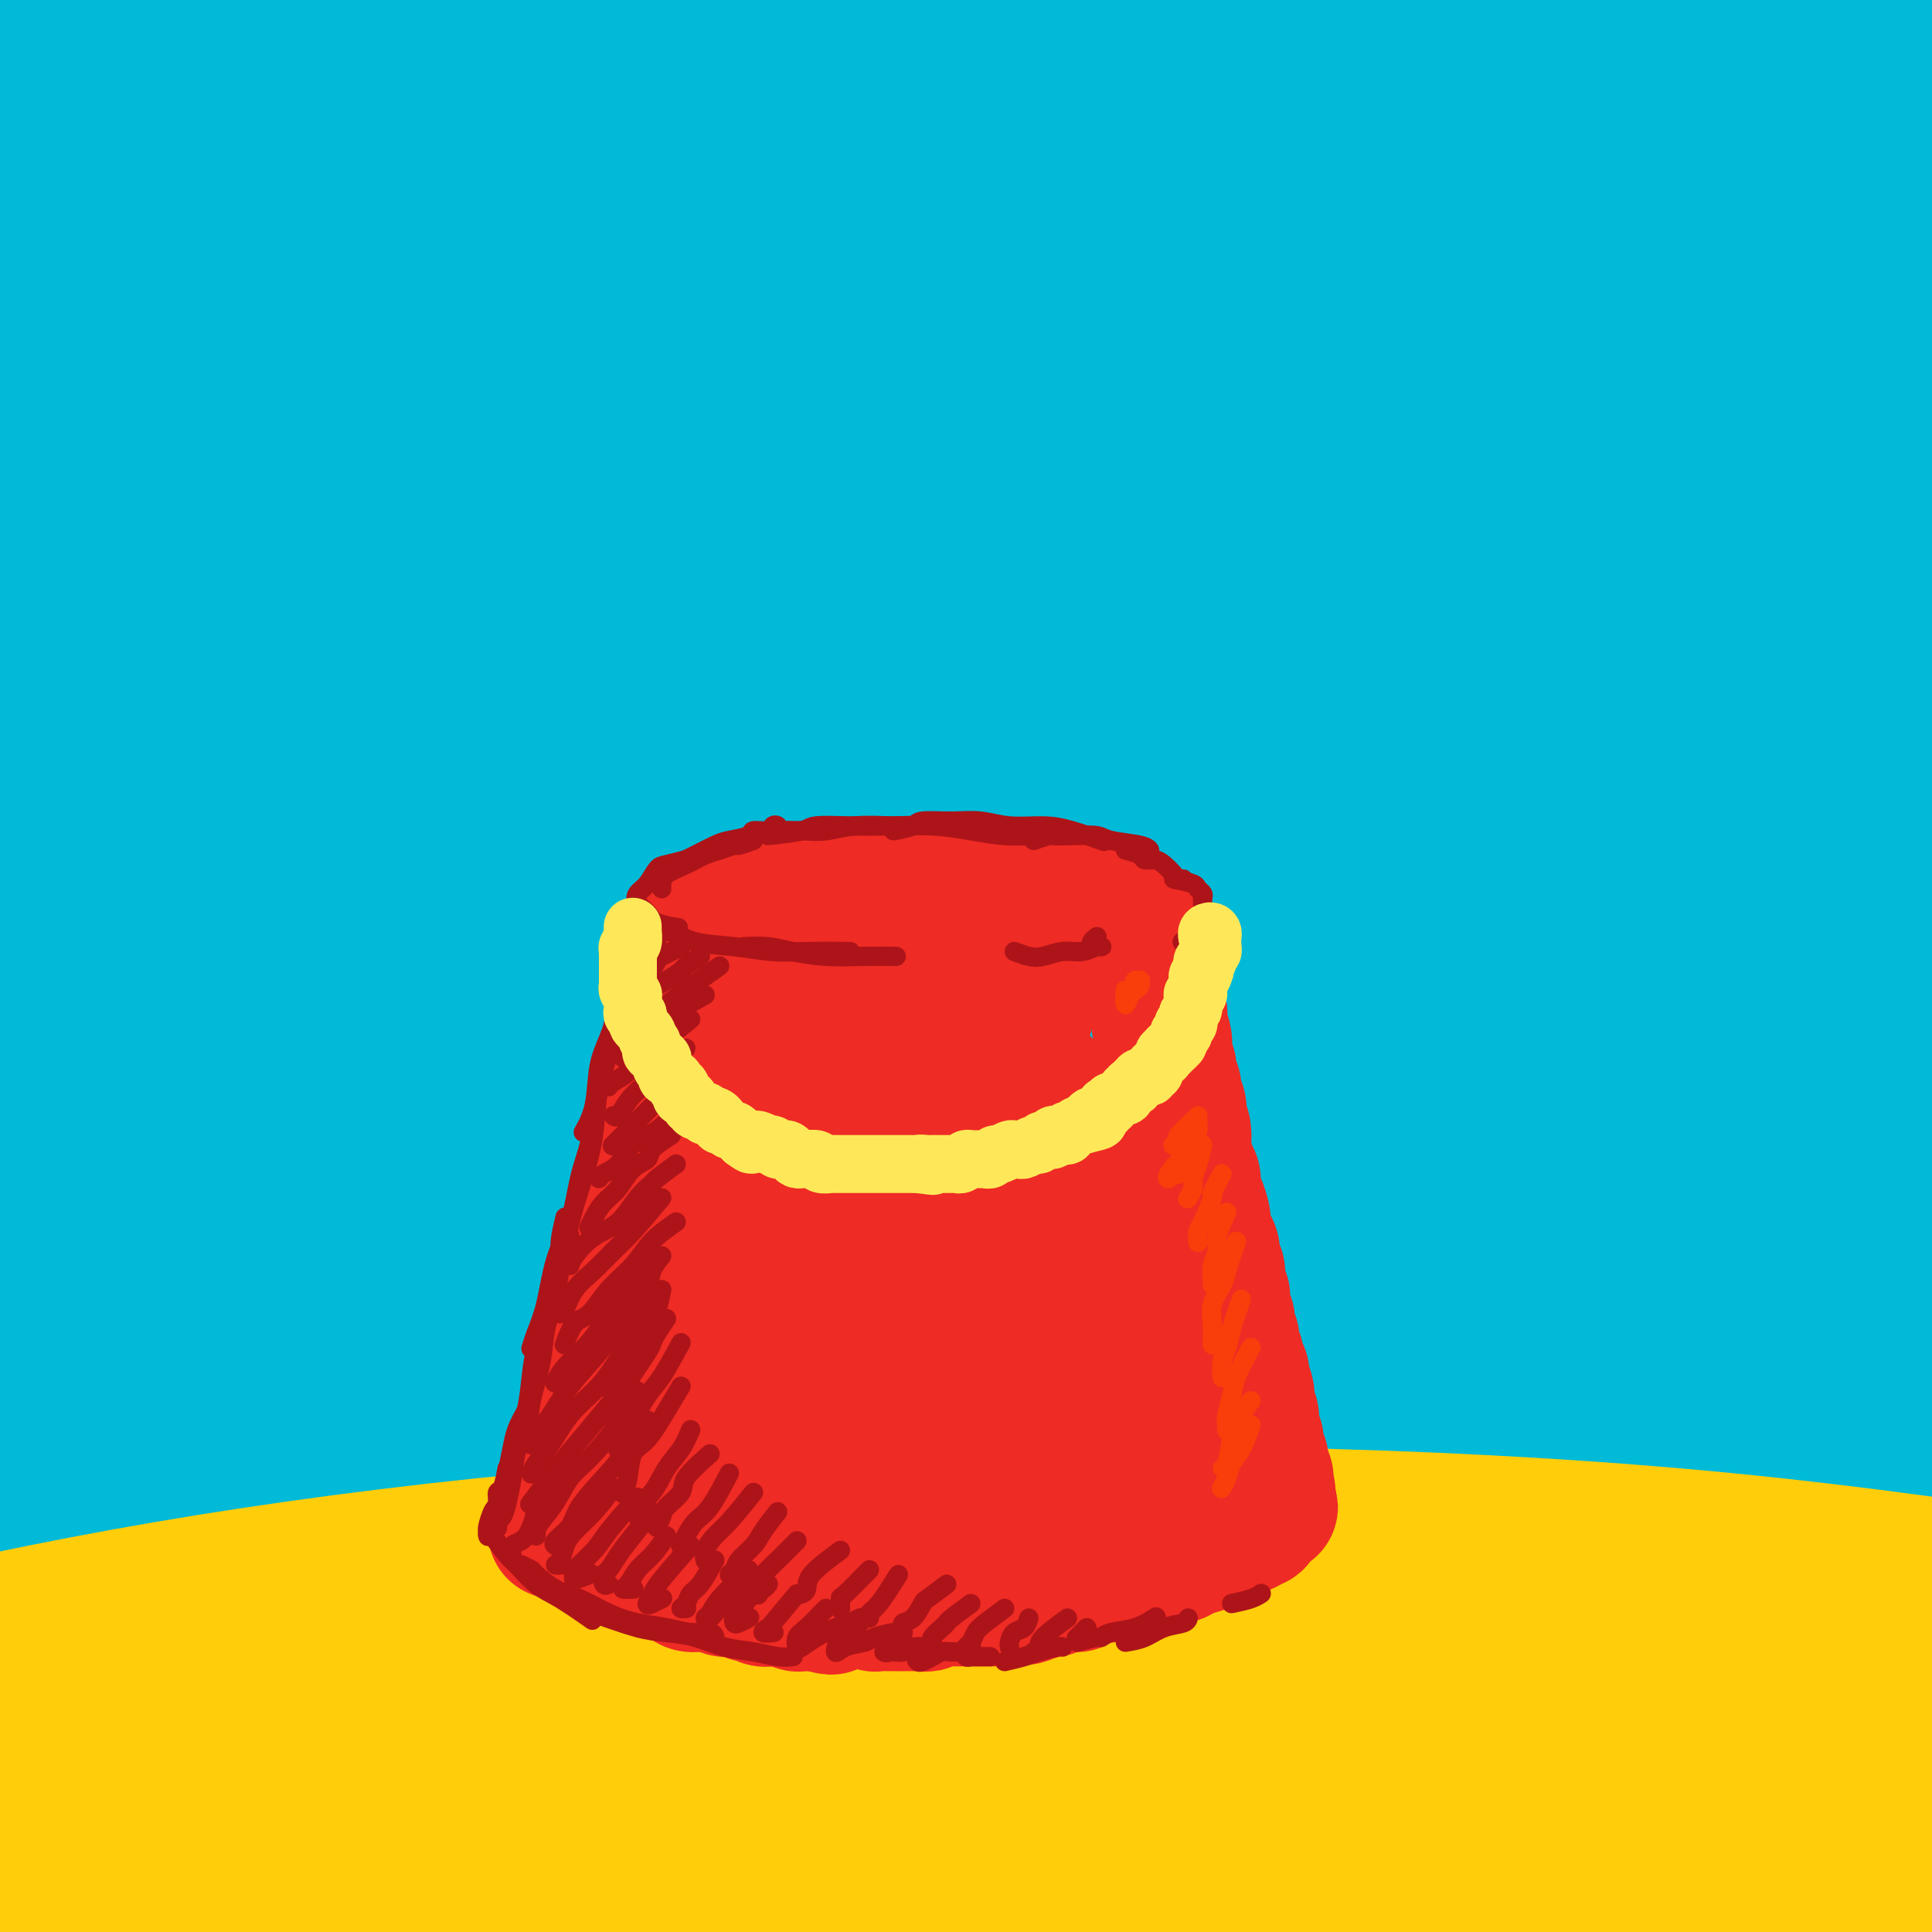 <svg viewBox='0 0 400 400' version='1.1' xmlns='http://www.w3.org/2000/svg' xmlns:xlink='http://www.w3.org/1999/xlink'><rect x="0" y="0" width="400" height="400" fill="#333333" stroke="none"/><g fill='none' stroke='rgb(208,246,247)' stroke-width='28' stroke-linecap='round' stroke-linejoin='round'><path d='M92,361c-1.172,-1.927 -2.344,-3.853 -1,-8c1.344,-4.147 5.205,-10.514 8,-15c2.795,-4.486 4.526,-7.092 11,-16c6.474,-8.908 17.691,-24.118 28,-36c10.309,-11.882 19.709,-20.435 31,-30c11.291,-9.565 24.471,-20.142 38,-31c13.529,-10.858 27.405,-21.997 42,-33c14.595,-11.003 29.909,-21.870 45,-32c15.091,-10.130 29.960,-19.522 44,-28c14.040,-8.478 27.251,-16.043 40,-23c12.749,-6.957 25.036,-13.305 33,-17c7.964,-3.695 11.606,-4.738 15,-6c3.394,-1.262 6.542,-2.742 3,-1c-3.542,1.742 -13.773,6.706 -21,10c-7.227,3.294 -11.450,4.917 -26,12c-14.550,7.083 -39.426,19.625 -62,33c-22.574,13.375 -42.847,27.584 -60,40c-17.153,12.416 -31.185,23.039 -49,37c-17.815,13.961 -39.414,31.260 -65,56c-25.586,24.740 -55.160,56.923 -73,77c-17.840,20.077 -23.947,28.049 -35,43c-11.053,14.951 -27.052,36.880 -35,48c-7.948,11.120 -7.845,11.429 -9,13c-1.155,1.571 -3.567,4.402 -2,2c1.567,-2.402 7.115,-10.038 14,-21c6.885,-10.962 15.109,-25.250 26,-41c10.891,-15.750 24.449,-32.961 40,-52c15.551,-19.039 33.096,-39.907 52,-60c18.904,-20.093 39.166,-39.410 61,-59c21.834,-19.590 45.238,-39.454 69,-57c23.762,-17.546 47.881,-32.773 72,-48'/><path d='M326,118c19.142,-12.300 30.998,-19.051 52,-30c21.002,-10.949 51.150,-26.098 71,-35c19.850,-8.902 29.400,-11.558 35,-14c5.600,-2.442 7.249,-4.670 7,-5c-0.249,-0.330 -2.395,1.239 -10,4c-7.605,2.761 -20.669,6.713 -37,13c-16.331,6.287 -35.929,14.910 -58,25c-22.071,10.090 -46.615,21.647 -72,36c-25.385,14.353 -51.610,31.504 -78,50c-26.390,18.496 -52.946,38.339 -78,60c-25.054,21.661 -48.605,45.142 -70,68c-21.395,22.858 -40.633,45.094 -56,65c-15.367,19.906 -26.863,37.481 -35,50c-8.137,12.519 -12.916,19.980 -15,24c-2.084,4.020 -1.472,4.598 1,2c2.472,-2.598 6.805,-8.372 13,-18c6.195,-9.628 14.252,-23.110 25,-39c10.748,-15.890 24.186,-34.187 40,-54c15.814,-19.813 34.003,-41.143 54,-63c19.997,-21.857 41.804,-44.242 66,-66c24.196,-21.758 50.783,-42.888 78,-62c27.217,-19.112 55.063,-36.204 82,-51c26.937,-14.796 52.964,-27.296 76,-37c23.036,-9.704 43.083,-16.612 59,-22c15.917,-5.388 27.706,-9.254 34,-11c6.294,-1.746 7.093,-1.370 3,0c-4.093,1.370 -13.077,3.735 -26,8c-12.923,4.265 -29.783,10.432 -50,19c-20.217,8.568 -43.789,19.538 -69,32c-25.211,12.462 -52.060,26.418 -79,43c-26.940,16.582 -53.970,35.791 -81,55'/><path d='M208,165c-26.476,19.472 -52.168,40.653 -76,62c-23.832,21.347 -45.806,42.862 -65,64c-19.194,21.138 -35.607,41.900 -48,59c-12.393,17.100 -20.764,30.539 -26,39c-5.236,8.461 -7.336,11.944 -7,12c0.336,0.056 3.109,-3.314 8,-10c4.891,-6.686 11.901,-16.689 21,-30c9.099,-13.311 20.286,-29.932 34,-48c13.714,-18.068 29.956,-37.583 48,-58c18.044,-20.417 37.891,-41.736 60,-63c22.109,-21.264 46.481,-42.474 72,-62c25.519,-19.526 52.185,-37.369 78,-53c25.815,-15.631 50.779,-29.051 74,-40c23.221,-10.949 44.697,-19.429 62,-26c17.303,-6.571 30.432,-11.234 39,-14c8.568,-2.766 12.575,-3.637 12,-3c-0.575,0.637 -5.734,2.781 -16,7c-10.266,4.219 -25.641,10.514 -45,19c-19.359,8.486 -42.702,19.162 -68,32c-25.298,12.838 -52.550,27.839 -80,45c-27.450,17.161 -55.098,36.481 -82,57c-26.902,20.519 -53.058,42.236 -77,64c-23.942,21.764 -45.670,43.574 -64,63c-18.330,19.426 -33.264,36.468 -44,49c-10.736,12.532 -17.275,20.555 -21,25c-3.725,4.445 -4.635,5.311 -3,3c1.635,-2.311 5.817,-7.799 12,-16c6.183,-8.201 14.369,-19.116 25,-33c10.631,-13.884 23.708,-30.738 39,-49c15.292,-18.262 32.798,-37.932 53,-58c20.202,-20.068 43.101,-40.534 66,-61'/><path d='M189,141c23.504,-19.952 49.264,-39.331 75,-57c25.736,-17.669 51.447,-33.627 76,-47c24.553,-13.373 47.948,-24.159 68,-33c20.052,-8.841 36.763,-15.735 48,-20c11.237,-4.265 17.002,-5.899 17,-6c-0.002,-0.101 -5.771,1.333 -17,5c-11.229,3.667 -27.918,9.567 -48,18c-20.082,8.433 -43.558,19.400 -69,33c-25.442,13.600 -52.850,29.833 -81,48c-28.150,18.167 -57.043,38.266 -84,59c-26.957,20.734 -51.980,42.102 -75,64c-23.020,21.898 -44.039,44.325 -61,64c-16.961,19.675 -29.866,36.597 -38,48c-8.134,11.403 -11.498,17.286 -12,19c-0.502,1.714 1.859,-0.741 7,-7c5.141,-6.259 13.064,-16.323 23,-30c9.936,-13.677 21.886,-30.968 37,-50c15.114,-19.032 33.394,-39.804 54,-61c20.606,-21.196 43.538,-42.815 68,-64c24.462,-21.185 50.452,-41.936 77,-60c26.548,-18.064 53.653,-33.442 78,-46c24.347,-12.558 45.934,-22.297 62,-29c16.066,-6.703 26.609,-10.370 31,-12c4.391,-1.630 2.630,-1.222 -4,1c-6.630,2.222 -18.128,6.257 -34,13c-15.872,6.743 -36.117,16.192 -59,28c-22.883,11.808 -48.402,25.973 -75,43c-26.598,17.027 -54.274,36.914 -81,58c-26.726,21.086 -52.503,43.369 -76,66c-23.497,22.631 -44.713,45.609 -60,64c-15.287,18.391 -24.643,32.196 -34,46'/><path d='M2,296c-7.745,10.881 -10.106,15.085 -10,16c0.106,0.915 2.679,-1.459 8,-8c5.321,-6.541 13.389,-17.249 24,-32c10.611,-14.751 23.764,-33.546 40,-54c16.236,-20.454 35.554,-42.567 57,-65c21.446,-22.433 45.019,-45.188 70,-66c24.981,-20.812 51.370,-39.682 77,-56c25.630,-16.318 50.501,-30.083 72,-41c21.499,-10.917 39.627,-18.987 51,-24c11.373,-5.013 15.992,-6.970 16,-7c0.008,-0.030 -4.596,1.868 -15,6c-10.404,4.132 -26.610,10.498 -45,19c-18.390,8.502 -38.966,19.142 -62,32c-23.034,12.858 -48.527,27.936 -74,45c-25.473,17.064 -50.925,36.115 -76,57c-25.075,20.885 -49.773,43.603 -72,66c-22.227,22.397 -41.982,44.473 -58,64c-16.018,19.527 -28.299,36.506 -36,48c-7.701,11.494 -10.823,17.503 -11,19c-0.177,1.497 2.592,-1.518 8,-9c5.408,-7.482 13.454,-19.432 24,-34c10.546,-14.568 23.593,-31.754 39,-51c15.407,-19.246 33.174,-40.552 53,-62c19.826,-21.448 41.709,-43.037 65,-64c23.291,-20.963 47.988,-41.301 73,-59c25.012,-17.699 50.339,-32.760 73,-45c22.661,-12.240 42.658,-21.658 58,-28c15.342,-6.342 26.030,-9.607 31,-11c4.970,-1.393 4.223,-0.913 -2,2c-6.223,2.913 -17.921,8.261 -34,16c-16.079,7.739 -36.540,17.870 -57,28'/><path d='M289,-2c-26.840,14.099 -47.441,26.346 -72,42c-24.559,15.654 -53.078,34.717 -77,52c-23.922,17.283 -43.249,32.788 -71,59c-27.751,26.212 -63.926,63.132 -80,80c-16.074,16.868 -12.048,13.686 -14,16c-1.952,2.314 -9.880,10.125 -12,12c-2.120,1.875 1.570,-2.188 7,-9c5.430,-6.812 12.599,-16.375 22,-29c9.401,-12.625 21.035,-28.313 35,-45c13.965,-16.687 30.262,-34.373 48,-52c17.738,-17.627 36.918,-35.196 57,-52c20.082,-16.804 41.068,-32.845 61,-47c19.932,-14.155 38.812,-26.424 55,-36c16.188,-9.576 29.685,-16.459 38,-21c8.315,-4.541 11.449,-6.740 11,-7c-0.449,-0.260 -4.479,1.419 -13,6c-8.521,4.581 -21.531,12.063 -37,21c-15.469,8.937 -33.397,19.329 -53,32c-19.603,12.671 -40.880,27.620 -62,44c-21.120,16.380 -42.084,34.192 -62,52c-19.916,17.808 -38.785,35.614 -54,51c-15.215,15.386 -26.778,28.353 -34,36c-7.222,7.647 -10.105,9.975 -10,10c0.105,0.025 3.198,-2.252 9,-9c5.802,-6.748 14.312,-17.968 25,-31c10.688,-13.032 23.555,-27.878 39,-44c15.445,-16.122 33.467,-33.522 53,-50c19.533,-16.478 40.576,-32.035 61,-46c20.424,-13.965 40.230,-26.337 59,-37c18.770,-10.663 36.506,-19.618 49,-26c12.494,-6.382 19.747,-10.191 27,-14'/><path d='M294,-44c11.977,-6.422 3.919,-2.479 -3,0c-6.919,2.479 -12.698,3.492 -27,10c-14.302,6.508 -37.128,18.511 -59,31c-21.872,12.489 -42.789,25.465 -58,35c-15.211,9.535 -24.714,15.629 -45,32c-20.286,16.371 -51.354,43.019 -70,60c-18.646,16.981 -24.870,24.296 -34,34c-9.130,9.704 -21.168,21.797 -27,28c-5.832,6.203 -5.460,6.516 -4,5c1.460,-1.516 4.008,-4.861 10,-12c5.992,-7.139 15.429,-18.070 27,-31c11.571,-12.930 25.275,-27.857 41,-44c15.725,-16.143 33.471,-33.503 52,-49c18.529,-15.497 37.840,-29.133 56,-42c18.160,-12.867 35.168,-24.967 49,-34c13.832,-9.033 24.487,-15.000 30,-19c5.513,-4.000 5.882,-6.033 3,-6c-2.882,0.033 -9.016,2.134 -19,7c-9.984,4.866 -23.817,12.499 -40,22c-16.183,9.501 -34.714,20.871 -54,34c-19.286,13.129 -39.326,28.015 -58,43c-18.674,14.985 -35.980,30.067 -50,43c-14.020,12.933 -24.752,23.717 -32,31c-7.248,7.283 -11.010,11.063 -12,12c-0.990,0.937 0.794,-0.971 4,-5c3.206,-4.029 7.834,-10.180 18,-22c10.166,-11.820 25.870,-29.311 41,-45c15.130,-15.689 29.684,-29.576 42,-40c12.316,-10.424 22.393,-17.383 35,-26c12.607,-8.617 27.745,-18.890 38,-26c10.255,-7.110 15.628,-11.055 21,-15'/><path d='M169,-33c15.668,-11.160 7.838,-5.561 2,-2c-5.838,3.561 -9.683,5.083 -17,9c-7.317,3.917 -18.104,10.229 -35,22c-16.896,11.771 -39.900,29.002 -54,40c-14.100,10.998 -19.296,15.765 -30,25c-10.704,9.235 -26.918,22.940 -35,30c-8.082,7.060 -8.033,7.476 -9,9c-0.967,1.524 -2.950,4.157 -1,2c1.950,-2.157 7.833,-9.102 13,-15c5.167,-5.898 9.619,-10.748 16,-18c6.381,-7.252 14.693,-16.906 26,-28c11.307,-11.094 25.611,-23.628 34,-31c8.389,-7.372 10.864,-9.581 14,-12c3.136,-2.419 6.934,-5.049 7,-6c0.066,-0.951 -3.599,-0.224 -10,3c-6.401,3.224 -15.536,8.945 -22,13c-6.464,4.055 -10.255,6.446 -19,13c-8.745,6.554 -22.445,17.273 -32,25c-9.555,7.727 -14.966,12.463 -19,16c-4.034,3.537 -6.689,5.876 -8,9c-1.311,3.124 -1.276,7.033 -1,9c0.276,1.967 0.793,1.990 1,2c0.207,0.010 0.103,0.005 0,0'/></g>
<g fill='none' stroke='rgb(0,186,216)' stroke-width='28' stroke-linecap='round' stroke-linejoin='round'><path d='M50,170c2.210,-0.244 4.421,-0.488 12,-1c7.579,-0.512 20.528,-1.291 30,-2c9.472,-0.709 15.468,-1.348 31,-3c15.532,-1.652 40.598,-4.315 64,-6c23.402,-1.685 45.138,-2.390 61,-3c15.862,-0.610 25.849,-1.123 45,-1c19.151,0.123 47.466,0.883 67,2c19.534,1.117 30.289,2.592 39,4c8.711,1.408 15.379,2.748 18,4c2.621,1.252 1.195,2.416 -4,3c-5.195,0.584 -14.158,0.587 -27,1c-12.842,0.413 -29.564,1.236 -49,2c-19.436,0.764 -41.586,1.469 -66,3c-24.414,1.531 -51.091,3.886 -78,7c-26.909,3.114 -54.050,6.986 -80,11c-25.950,4.014 -50.708,8.170 -72,12c-21.292,3.830 -39.116,7.334 -51,9c-11.884,1.666 -17.828,1.493 -20,1c-2.172,-0.493 -0.572,-1.307 6,-4c6.572,-2.693 18.116,-7.266 33,-12c14.884,-4.734 33.109,-9.630 54,-14c20.891,-4.370 44.447,-8.212 69,-11c24.553,-2.788 50.102,-4.520 78,-5c27.898,-0.480 58.144,0.293 79,1c20.856,0.707 32.322,1.349 55,3c22.678,1.651 56.568,4.310 80,7c23.432,2.690 36.404,5.412 46,7c9.596,1.588 15.814,2.043 21,3c5.186,0.957 9.339,2.416 6,2c-3.339,-0.416 -14.169,-2.708 -25,-5'/><path d='M472,185c-12.266,-2.180 -30.430,-5.129 -53,-8c-22.570,-2.871 -49.547,-5.662 -74,-8c-24.453,-2.338 -46.384,-4.222 -91,-4c-44.616,0.222 -111.918,2.551 -144,4c-32.082,1.449 -28.945,2.020 -43,4c-14.055,1.980 -45.302,5.371 -66,8c-20.698,2.629 -30.847,4.497 -36,5c-5.153,0.503 -5.308,-0.359 1,-3c6.308,-2.641 19.081,-7.059 36,-12c16.919,-4.941 37.985,-10.403 62,-15c24.015,-4.597 50.979,-8.328 79,-11c28.021,-2.672 57.101,-4.284 85,-5c27.899,-0.716 54.619,-0.536 80,0c25.381,0.536 49.423,1.427 71,3c21.577,1.573 40.687,3.827 55,5c14.313,1.173 23.827,1.264 29,2c5.173,0.736 6.004,2.118 2,2c-4.004,-0.118 -12.845,-1.736 -27,-3c-14.155,-1.264 -33.625,-2.174 -57,-3c-23.375,-0.826 -50.656,-1.567 -80,-1c-29.344,0.567 -60.752,2.442 -92,5c-31.248,2.558 -62.336,5.799 -91,10c-28.664,4.201 -54.902,9.362 -76,13c-21.098,3.638 -37.054,5.751 -47,7c-9.946,1.249 -13.881,1.632 -12,0c1.881,-1.632 9.579,-5.279 22,-10c12.421,-4.721 29.566,-10.516 51,-16c21.434,-5.484 47.158,-10.655 74,-15c26.842,-4.345 54.804,-7.862 84,-10c29.196,-2.138 59.628,-2.897 83,-3c23.372,-0.103 39.686,0.448 56,1'/><path d='M353,127c36.409,0.430 57.930,2.505 73,4c15.070,1.495 23.687,2.411 30,3c6.313,0.589 10.320,0.850 4,0c-6.320,-0.850 -22.969,-2.811 -37,-4c-14.031,-1.189 -25.443,-1.607 -46,-2c-20.557,-0.393 -50.257,-0.761 -81,0c-30.743,0.761 -62.529,2.649 -95,6c-32.471,3.351 -65.626,8.163 -95,13c-29.374,4.837 -54.965,9.698 -76,14c-21.035,4.302 -37.513,8.045 -47,10c-9.487,1.955 -11.984,2.122 -9,0c2.984,-2.122 11.450,-6.534 25,-12c13.550,-5.466 32.186,-11.985 53,-18c20.814,-6.015 43.806,-11.525 76,-17c32.194,-5.475 73.589,-10.914 108,-14c34.411,-3.086 61.839,-3.820 83,-4c21.161,-0.180 36.057,0.195 53,1c16.943,0.805 35.934,2.040 49,3c13.066,0.960 20.208,1.647 23,2c2.792,0.353 1.233,0.374 -6,0c-7.233,-0.374 -20.139,-1.143 -38,-2c-17.861,-0.857 -40.676,-1.802 -67,-2c-26.324,-0.198 -56.158,0.351 -88,2c-31.842,1.649 -65.693,4.399 -98,8c-32.307,3.601 -63.071,8.055 -90,13c-26.929,4.945 -50.024,10.383 -67,14c-16.976,3.617 -27.833,5.414 -33,6c-5.167,0.586 -4.643,-0.039 2,-3c6.643,-2.961 19.404,-8.259 37,-14c17.596,-5.741 40.027,-11.926 66,-17c25.973,-5.074 55.486,-9.037 85,-13'/><path d='M147,104c29.716,-3.426 61.505,-5.492 92,-7c30.495,-1.508 59.697,-2.459 87,-2c27.303,0.459 52.706,2.329 74,4c21.294,1.671 38.477,3.145 51,5c12.523,1.855 20.385,4.092 23,5c2.615,0.908 -0.019,0.488 -8,0c-7.981,-0.488 -21.311,-1.045 -39,-2c-17.689,-0.955 -39.737,-2.308 -66,-3c-26.263,-0.692 -56.741,-0.724 -89,0c-32.259,0.724 -66.300,2.202 -100,5c-33.700,2.798 -67.059,6.916 -96,11c-28.941,4.084 -53.466,8.136 -72,11c-18.534,2.864 -31.078,4.541 -37,5c-5.922,0.459 -5.221,-0.301 1,-3c6.221,-2.699 17.962,-7.337 35,-13c17.038,-5.663 39.374,-12.350 65,-18c25.626,-5.650 54.544,-10.262 84,-14c29.456,-3.738 59.452,-6.604 88,-8c28.548,-1.396 55.649,-1.324 81,-1c25.351,0.324 48.951,0.900 68,2c19.049,1.100 33.547,2.723 44,4c10.453,1.277 16.860,2.207 18,3c1.140,0.793 -2.988,1.449 -13,1c-10.012,-0.449 -25.909,-2.002 -47,-3c-21.091,-0.998 -47.375,-1.442 -76,-1c-28.625,0.442 -59.592,1.770 -92,4c-32.408,2.230 -66.256,5.363 -98,9c-31.744,3.637 -61.385,7.779 -86,12c-24.615,4.221 -44.204,8.521 -58,11c-13.796,2.479 -21.799,3.137 -23,2c-1.201,-1.137 4.399,-4.068 10,-7'/><path d='M-32,116c8.273,-3.678 23.954,-9.374 44,-15c20.046,-5.626 44.456,-11.181 69,-16c24.544,-4.819 49.223,-8.901 84,-12c34.777,-3.099 79.652,-5.216 108,-6c28.348,-0.784 40.168,-0.237 59,1c18.832,1.237 44.676,3.163 63,5c18.324,1.837 29.130,3.585 36,5c6.870,1.415 9.805,2.498 8,3c-1.805,0.502 -8.351,0.424 -20,0c-11.649,-0.424 -28.401,-1.192 -49,-2c-20.599,-0.808 -45.046,-1.655 -72,-2c-26.954,-0.345 -56.417,-0.188 -86,1c-29.583,1.188 -59.287,3.408 -88,6c-28.713,2.592 -56.437,5.558 -81,9c-24.563,3.442 -45.966,7.361 -62,10c-16.034,2.639 -26.698,3.997 -32,4c-5.302,0.003 -5.243,-1.348 0,-4c5.243,-2.652 15.669,-6.604 29,-11c13.331,-4.396 29.567,-9.236 58,-15c28.433,-5.764 69.064,-12.451 96,-16c26.936,-3.549 40.177,-3.960 63,-5c22.823,-1.040 55.229,-2.708 83,-3c27.771,-0.292 50.907,0.793 72,2c21.093,1.207 40.142,2.538 54,4c13.858,1.462 22.525,3.056 27,4c4.475,0.944 4.760,1.237 0,1c-4.760,-0.237 -14.563,-1.006 -30,-2c-15.437,-0.994 -36.509,-2.215 -61,-3c-24.491,-0.785 -52.401,-1.134 -82,-1c-29.599,0.134 -60.885,0.753 -91,3c-30.115,2.247 -59.057,6.124 -88,10'/><path d='M79,71c-27.710,3.651 -52.984,7.778 -72,11c-19.016,3.222 -31.772,5.540 -41,7c-9.228,1.460 -14.927,2.063 -4,-2c10.927,-4.063 38.482,-12.792 53,-17c14.518,-4.208 16.001,-3.894 32,-7c15.999,-3.106 46.514,-9.633 76,-14c29.486,-4.367 57.942,-6.575 87,-8c29.058,-1.425 58.716,-2.068 86,-2c27.284,0.068 52.192,0.848 74,2c21.808,1.152 40.515,2.677 55,4c14.485,1.323 24.748,2.443 30,3c5.252,0.557 5.492,0.552 3,0c-2.492,-0.552 -7.717,-1.651 -26,-4c-18.283,-2.349 -49.625,-5.949 -72,-8c-22.375,-2.051 -35.785,-2.552 -60,-3c-24.215,-0.448 -59.237,-0.843 -92,0c-32.763,0.843 -63.267,2.924 -93,6c-29.733,3.076 -58.696,7.149 -83,11c-24.304,3.851 -43.950,7.482 -58,10c-14.050,2.518 -22.503,3.922 -25,4c-2.497,0.078 0.963,-1.172 8,-4c7.037,-2.828 17.652,-7.235 40,-13c22.348,-5.765 56.429,-12.888 83,-17c26.571,-4.112 45.631,-5.214 62,-8c16.369,-2.786 30.045,-7.256 88,-6c57.955,1.256 160.187,8.237 199,11c38.813,2.763 14.208,1.308 12,2c-2.208,0.692 17.983,3.533 28,5c10.017,1.467 9.862,1.562 2,1c-7.862,-0.562 -23.431,-1.781 -39,-3'/><path d='M432,32c-17.149,-1.478 -41.523,-4.173 -63,-6c-21.477,-1.827 -40.057,-2.786 -61,-4c-20.943,-1.214 -44.250,-2.682 -93,-1c-48.750,1.682 -122.942,6.513 -157,9c-34.058,2.487 -27.983,2.628 -35,4c-7.017,1.372 -27.128,3.975 -43,6c-15.872,2.025 -27.506,3.473 -31,3c-3.494,-0.473 1.151,-2.867 6,-5c4.849,-2.133 9.900,-4.007 28,-8c18.100,-3.993 49.248,-10.106 79,-14c29.752,-3.894 58.108,-5.570 79,-7c20.892,-1.430 34.321,-2.615 62,-3c27.679,-0.385 69.608,0.030 102,1c32.392,0.970 55.249,2.496 73,4c17.751,1.504 30.398,2.987 45,5c14.602,2.013 31.161,4.555 42,6c10.839,1.445 15.959,1.791 17,2c1.041,0.209 -1.997,0.280 -8,-1c-6.003,-1.280 -14.972,-3.913 -36,-7c-21.028,-3.087 -54.117,-6.629 -78,-9c-23.883,-2.371 -38.562,-3.572 -60,-5c-21.438,-1.428 -49.636,-3.084 -84,-3c-34.364,0.084 -74.893,1.906 -100,3c-25.107,1.094 -34.790,1.459 -53,3c-18.210,1.541 -44.946,4.256 -60,6c-15.054,1.744 -18.424,2.515 -18,2c0.424,-0.515 4.644,-2.318 9,-4c4.356,-1.682 8.848,-3.245 26,-6c17.152,-2.755 46.964,-6.703 75,-9c28.036,-2.297 54.296,-2.942 77,-3c22.704,-0.058 41.852,0.471 61,1'/><path d='M233,-8c40.897,0.703 74.139,3.459 105,7c30.861,3.541 59.343,7.865 77,10c17.657,2.135 24.491,2.079 51,9c26.509,6.921 72.694,20.818 90,26c17.306,5.182 5.732,1.647 2,1c-3.732,-0.647 0.379,1.592 0,3c-0.379,1.408 -5.248,1.986 -22,1c-16.752,-0.986 -45.387,-3.535 -67,-5c-21.613,-1.465 -36.205,-1.848 -58,-3c-21.795,-1.152 -50.792,-3.075 -91,-3c-40.208,0.075 -91.626,2.149 -125,4c-33.374,1.851 -48.703,3.481 -72,7c-23.297,3.519 -54.561,8.928 -86,16c-31.439,7.072 -63.052,15.808 -80,21c-16.948,5.192 -19.233,6.842 -22,9c-2.767,2.158 -6.018,4.825 3,5c9.018,0.175 30.306,-2.140 47,-4c16.694,-1.860 28.796,-3.264 48,-5c19.204,-1.736 45.510,-3.805 81,-4c35.490,-0.195 80.162,1.482 117,4c36.838,2.518 65.840,5.875 95,10c29.160,4.125 58.476,9.017 84,14c25.524,4.983 47.254,10.058 64,15c16.746,4.942 28.508,9.752 36,13c7.492,3.248 10.714,4.935 7,6c-3.714,1.065 -14.362,1.508 -30,1c-15.638,-0.508 -36.265,-1.968 -62,-3c-25.735,-1.032 -56.578,-1.638 -90,-1c-33.422,0.638 -69.421,2.518 -106,6c-36.579,3.482 -73.737,8.566 -108,15c-34.263,6.434 -65.632,14.217 -97,22'/><path d='M24,189c-24.534,6.325 -37.369,11.138 -49,16c-11.631,4.862 -22.060,9.772 -24,12c-1.940,2.228 4.607,1.774 17,-1c12.393,-2.774 30.632,-7.870 71,-14c40.368,-6.130 102.866,-13.296 125,-16c22.134,-2.704 3.902,-0.948 22,-1c18.098,-0.052 72.524,-1.913 111,-1c38.476,0.913 61.003,4.599 79,7c17.997,2.401 31.466,3.516 51,6c19.534,2.484 45.133,6.337 59,9c13.867,2.663 16.003,4.137 18,5c1.997,0.863 3.854,1.115 -4,0c-7.854,-1.115 -25.420,-3.597 -45,-6c-19.580,-2.403 -41.172,-4.727 -67,-7c-25.828,-2.273 -55.890,-4.494 -88,-5c-32.110,-0.506 -66.268,0.703 -101,3c-34.732,2.297 -70.038,5.683 -105,11c-34.962,5.317 -69.581,12.567 -94,18c-24.419,5.433 -38.639,9.050 -54,13c-15.361,3.950 -31.864,8.233 -36,9c-4.136,0.767 4.096,-1.983 17,-6c12.904,-4.017 30.481,-9.301 52,-15c21.519,-5.699 46.979,-11.813 79,-17c32.021,-5.187 70.603,-9.447 98,-12c27.397,-2.553 43.611,-3.400 78,-3c34.389,0.400 86.955,2.047 125,5c38.045,2.953 61.570,7.211 84,11c22.430,3.789 43.765,7.108 59,10c15.235,2.892 24.371,5.355 28,7c3.629,1.645 1.751,2.470 -4,2c-5.751,-0.470 -15.376,-2.235 -25,-4'/><path d='M501,225c-18.347,-1.871 -49.715,-5.549 -81,-8c-31.285,-2.451 -62.486,-3.675 -92,-5c-29.514,-1.325 -57.341,-2.750 -107,1c-49.659,3.750 -121.148,12.675 -155,17c-33.852,4.325 -30.065,4.051 -43,7c-12.935,2.949 -42.593,9.122 -58,12c-15.407,2.878 -16.564,2.463 -13,1c3.564,-1.463 11.850,-3.972 26,-8c14.150,-4.028 34.163,-9.575 58,-15c23.837,-5.425 51.496,-10.728 81,-15c29.504,-4.272 60.851,-7.514 93,-9c32.149,-1.486 65.100,-1.217 96,0c30.900,1.217 59.749,3.383 86,6c26.251,2.617 49.904,5.685 69,8c19.096,2.315 33.636,3.877 43,5c9.364,1.123 13.551,1.808 12,2c-1.551,0.192 -8.842,-0.107 -22,-1c-13.158,-0.893 -32.183,-2.380 -56,-4c-23.817,-1.620 -52.424,-3.375 -84,-4c-31.576,-0.625 -66.120,-0.122 -102,2c-35.880,2.122 -73.095,5.863 -109,11c-35.905,5.137 -70.501,11.671 -101,18c-30.499,6.329 -56.901,12.453 -75,17c-18.099,4.547 -27.894,7.518 -31,8c-3.106,0.482 0.479,-1.524 10,-5c9.521,-3.476 24.979,-8.422 45,-14c20.021,-5.578 44.605,-11.787 72,-17c27.395,-5.213 57.601,-9.428 89,-12c31.399,-2.572 63.992,-3.500 96,-3c32.008,0.500 63.431,2.429 91,5c27.569,2.571 51.285,5.786 75,9'/><path d='M414,234c22.052,2.952 39.681,5.834 52,8c12.319,2.166 19.326,3.618 23,5c3.674,1.382 4.014,2.694 -9,2c-13.014,-0.694 -39.382,-3.393 -59,-5c-19.618,-1.607 -32.486,-2.121 -57,-3c-24.514,-0.879 -60.672,-2.124 -97,-2c-36.328,0.124 -72.824,1.616 -110,5c-37.176,3.384 -75.030,8.661 -108,14c-32.970,5.339 -61.054,10.742 -81,15c-19.946,4.258 -31.753,7.373 -36,8c-4.247,0.627 -0.933,-1.234 11,-5c11.933,-3.766 32.486,-9.437 48,-14c15.514,-4.563 25.989,-8.017 56,-13c30.011,-4.983 79.558,-11.493 122,-14c42.442,-2.507 77.777,-1.011 104,0c26.223,1.011 43.332,1.536 74,5c30.668,3.464 74.896,9.869 105,15c30.104,5.131 46.085,8.990 59,12c12.915,3.010 22.764,5.170 27,7c4.236,1.830 2.861,3.328 -5,3c-7.861,-0.328 -22.207,-2.484 -42,-5c-19.793,-2.516 -45.035,-5.392 -74,-8c-28.965,-2.608 -61.655,-4.948 -97,-6c-35.345,-1.052 -73.347,-0.814 -112,1c-38.653,1.814 -77.957,5.206 -114,10c-36.043,4.794 -68.823,10.990 -94,16c-25.177,5.010 -42.749,8.834 -52,11c-9.251,2.166 -10.181,2.673 -5,1c5.181,-1.673 16.472,-5.527 33,-10c16.528,-4.473 38.294,-9.564 65,-14c26.706,-4.436 58.353,-8.218 90,-12'/><path d='M131,261c31.544,-2.790 65.404,-3.765 99,-3c33.596,0.765 66.929,3.270 97,6c30.071,2.730 56.879,5.684 85,10c28.121,4.316 57.553,9.994 74,13c16.447,3.006 19.909,3.339 23,4c3.091,0.661 5.812,1.651 1,1c-4.812,-0.651 -17.155,-2.943 -35,-6c-17.845,-3.057 -41.191,-6.880 -69,-10c-27.809,-3.120 -60.080,-5.539 -95,-7c-34.920,-1.461 -72.488,-1.965 -111,0c-38.512,1.965 -77.969,6.398 -114,12c-36.031,5.602 -68.637,12.371 -94,18c-25.363,5.629 -43.482,10.118 -53,13c-9.518,2.882 -10.436,4.158 -5,3c5.436,-1.158 17.227,-4.749 35,-9c17.773,-4.251 41.527,-9.163 69,-14c27.473,-4.837 58.665,-9.598 95,-12c36.335,-2.402 77.812,-2.446 107,-2c29.188,0.446 46.087,1.381 78,5c31.913,3.619 78.842,9.921 111,15c32.158,5.079 49.546,8.937 65,12c15.454,3.063 28.973,5.333 36,7c7.027,1.667 7.563,2.730 2,2c-5.563,-0.730 -17.226,-3.255 -35,-6c-17.774,-2.745 -41.660,-5.711 -70,-9c-28.340,-3.289 -61.133,-6.900 -97,-9c-35.867,-2.100 -74.807,-2.687 -115,-1c-40.193,1.687 -81.639,5.648 -120,11c-38.361,5.352 -73.636,12.095 -102,18c-28.364,5.905 -49.818,10.973 -60,13c-10.182,2.027 -9.091,1.014 -8,0'/><path d='M-75,336c-21.291,2.974 10.482,-5.091 37,-12c26.518,-6.909 47.780,-12.663 74,-19c26.220,-6.337 57.398,-13.259 101,-17c43.602,-3.741 99.627,-4.301 135,-4c35.373,0.301 50.095,1.464 73,4c22.905,2.536 53.993,6.446 77,10c23.007,3.554 37.933,6.750 48,9c10.067,2.250 15.273,3.552 15,5c-0.273,1.448 -6.027,3.041 -18,3c-11.973,-0.041 -30.165,-1.717 -53,-3c-22.835,-1.283 -50.314,-2.174 -81,-3c-30.686,-0.826 -64.578,-1.587 -103,0c-38.422,1.587 -81.372,5.521 -112,9c-30.628,3.479 -48.933,6.504 -80,13c-31.067,6.496 -74.896,16.464 -101,23c-26.104,6.536 -34.481,9.638 -39,11c-4.519,1.362 -5.178,0.982 -2,-1c3.178,-1.982 10.194,-5.566 13,-7c2.806,-1.434 1.403,-0.717 0,0'/></g>
<g fill='none' stroke='rgb(255,205,10)' stroke-width='28' stroke-linecap='round' stroke-linejoin='round'><path d='M95,383c-1.706,-0.393 -3.412,-0.787 -6,-1c-2.588,-0.213 -6.058,-0.246 -10,0c-3.942,0.246 -8.355,0.773 -12,1c-3.645,0.227 -6.520,0.156 -8,0c-1.480,-0.156 -1.565,-0.397 -1,0c0.565,0.397 1.779,1.432 5,2c3.221,0.568 8.450,0.671 13,1c4.550,0.329 8.421,0.886 17,1c8.579,0.114 21.865,-0.213 35,0c13.135,0.213 26.119,0.966 36,1c9.881,0.034 16.660,-0.653 31,0c14.340,0.653 36.241,2.644 54,4c17.759,1.356 31.377,2.076 43,3c11.623,0.924 21.251,2.053 32,3c10.749,0.947 22.619,1.714 35,3c12.381,1.286 25.271,3.092 33,4c7.729,0.908 10.296,0.920 13,1c2.704,0.080 5.545,0.230 6,0c0.455,-0.230 -1.477,-0.841 -7,-2c-5.523,-1.159 -14.635,-2.867 -21,-4c-6.365,-1.133 -9.981,-1.689 -22,-3c-12.019,-1.311 -32.442,-3.375 -52,-5c-19.558,-1.625 -38.253,-2.811 -54,-3c-15.747,-0.189 -28.547,0.620 -46,1c-17.453,0.380 -39.561,0.332 -68,3c-28.439,2.668 -63.211,8.054 -84,11c-20.789,2.946 -27.595,3.452 -45,7c-17.405,3.548 -45.407,10.136 -61,14c-15.593,3.864 -18.775,5.002 -24,7c-5.225,1.998 -12.493,4.857 -15,6c-2.507,1.143 -0.254,0.572 2,0'/><path d='M-86,438c-1.933,1.003 11.735,-2.990 26,-7c14.265,-4.010 29.128,-8.036 41,-11c11.872,-2.964 20.754,-4.867 56,-9c35.246,-4.133 96.856,-10.497 122,-13c25.144,-2.503 13.821,-1.143 19,-1c5.179,0.143 26.859,-0.929 57,-1c30.141,-0.071 68.742,0.858 93,2c24.258,1.142 34.172,2.497 50,4c15.828,1.503 37.570,3.155 58,6c20.430,2.845 39.548,6.883 53,9c13.452,2.117 21.238,2.313 26,3c4.762,0.687 6.502,1.866 7,2c0.498,0.134 -0.245,-0.778 -5,-2c-4.755,-1.222 -13.523,-2.754 -24,-5c-10.477,-2.246 -22.662,-5.207 -38,-8c-15.338,-2.793 -33.828,-5.417 -54,-8c-20.172,-2.583 -42.025,-5.126 -66,-7c-23.975,-1.874 -50.072,-3.078 -77,-4c-26.928,-0.922 -54.686,-1.560 -83,-1c-28.314,0.560 -57.184,2.319 -85,5c-27.816,2.681 -54.578,6.284 -79,10c-24.422,3.716 -46.505,7.543 -65,11c-18.495,3.457 -33.404,6.542 -44,9c-10.596,2.458 -16.879,4.288 -20,5c-3.121,0.712 -3.079,0.307 1,-1c4.079,-1.307 12.194,-3.517 24,-7c11.806,-3.483 27.302,-8.240 46,-13c18.698,-4.760 40.600,-9.523 65,-14c24.400,-4.477 51.300,-8.667 79,-12c27.700,-3.333 56.200,-5.809 85,-7c28.800,-1.191 57.900,-1.095 87,-1'/><path d='M269,372c28.402,0.300 55.906,1.552 83,4c27.094,2.448 53.777,6.094 75,9c21.223,2.906 36.984,5.073 60,9c23.016,3.927 53.285,9.615 66,12c12.715,2.385 7.874,1.466 3,0c-4.874,-1.466 -9.783,-3.479 -19,-6c-9.217,-2.521 -22.742,-5.551 -39,-9c-16.258,-3.449 -35.247,-7.319 -57,-11c-21.753,-3.681 -46.268,-7.175 -73,-10c-26.732,-2.825 -55.682,-4.983 -86,-6c-30.318,-1.017 -62.006,-0.894 -93,0c-30.994,0.894 -61.296,2.558 -90,5c-28.704,2.442 -55.811,5.660 -80,9c-24.189,3.340 -45.461,6.800 -63,10c-17.539,3.200 -31.343,6.138 -40,8c-8.657,1.862 -12.165,2.649 -14,3c-1.835,0.351 -1.997,0.268 4,-2c5.997,-2.268 18.153,-6.721 34,-11c15.847,-4.279 35.386,-8.384 52,-12c16.614,-3.616 30.302,-6.743 49,-10c18.698,-3.257 42.407,-6.643 76,-9c33.593,-2.357 77.071,-3.683 106,-4c28.929,-0.317 43.310,0.376 65,2c21.690,1.624 50.688,4.181 81,8c30.312,3.819 61.938,8.902 86,13c24.062,4.098 40.561,7.211 55,10c14.439,2.789 26.819,5.253 36,7c9.181,1.747 15.164,2.778 18,3c2.836,0.222 2.525,-0.365 -2,-2c-4.525,-1.635 -13.262,-4.317 -22,-7'/><path d='M540,385c-10.754,-3.533 -25.639,-7.865 -43,-12c-17.361,-4.135 -37.198,-8.073 -60,-12c-22.802,-3.927 -48.570,-7.842 -73,-11c-24.430,-3.158 -47.521,-5.557 -85,-7c-37.479,-1.443 -89.347,-1.930 -114,-2c-24.653,-0.070 -22.093,0.276 -45,2c-22.907,1.724 -71.283,4.825 -104,8c-32.717,3.175 -49.777,6.425 -63,9c-13.223,2.575 -22.610,4.474 -33,6c-10.390,1.526 -21.781,2.678 -26,3c-4.219,0.322 -1.264,-0.187 1,-1c2.264,-0.813 3.838,-1.932 15,-5c11.162,-3.068 31.913,-8.086 51,-12c19.087,-3.914 36.509,-6.725 57,-9c20.491,-2.275 44.050,-4.013 69,-6c24.950,-1.987 51.291,-4.222 78,-5c26.709,-0.778 53.786,-0.097 81,1c27.214,1.097 54.565,2.611 81,5c26.435,2.389 51.955,5.652 76,9c24.045,3.348 46.617,6.782 67,10c20.383,3.218 38.579,6.219 54,9c15.421,2.781 28.068,5.341 38,7c9.932,1.659 17.150,2.417 21,3c3.850,0.583 4.334,0.992 2,0c-2.334,-0.992 -7.486,-3.384 -16,-6c-8.514,-2.616 -20.392,-5.454 -35,-9c-14.608,-3.546 -31.948,-7.798 -52,-12c-20.052,-4.202 -42.818,-8.353 -67,-12c-24.182,-3.647 -49.780,-6.790 -77,-9c-27.220,-2.210 -56.063,-3.489 -85,-4c-28.937,-0.511 -57.969,-0.256 -87,0'/><path d='M166,323c-41.882,0.334 -60.587,3.168 -84,6c-23.413,2.832 -51.534,5.661 -74,9c-22.466,3.339 -39.277,7.189 -59,12c-19.723,4.811 -42.359,10.583 -52,13c-9.641,2.417 -6.289,1.480 -5,1c1.289,-0.480 0.514,-0.504 5,-2c4.486,-1.496 14.231,-4.464 27,-8c12.769,-3.536 28.560,-7.640 47,-12c18.440,-4.360 39.527,-8.975 63,-13c23.473,-4.025 49.331,-7.460 76,-10c26.669,-2.540 54.149,-4.184 82,-5c27.851,-0.816 56.073,-0.803 84,0c27.927,0.803 55.560,2.396 82,5c26.440,2.604 51.686,6.220 76,10c24.314,3.780 47.695,7.724 69,12c21.305,4.276 40.536,8.883 58,13c17.464,4.117 33.163,7.744 47,11c13.837,3.256 25.812,6.141 37,9c11.188,2.859 21.589,5.693 27,7c5.411,1.307 5.832,1.088 6,1c0.168,-0.088 0.084,-0.044 0,0'/></g>
<g fill='none' stroke='rgb(238,43,36)' stroke-width='28' stroke-linecap='round' stroke-linejoin='round'><path d='M172,196c3.870,-0.333 7.741,-0.666 11,-1c3.259,-0.334 5.908,-0.671 9,-1c3.092,-0.329 6.629,-0.652 9,-1c2.371,-0.348 3.578,-0.723 5,-1c1.422,-0.277 3.060,-0.456 4,-1c0.940,-0.544 1.182,-1.452 1,-2c-0.182,-0.548 -0.787,-0.736 -2,-1c-1.213,-0.264 -3.032,-0.605 -5,-1c-1.968,-0.395 -4.085,-0.845 -7,-1c-2.915,-0.155 -6.628,-0.015 -10,0c-3.372,0.015 -6.402,-0.094 -10,0c-3.598,0.094 -7.764,0.391 -11,1c-3.236,0.609 -5.543,1.529 -8,2c-2.457,0.471 -5.066,0.494 -7,1c-1.934,0.506 -3.194,1.496 -4,2c-0.806,0.504 -1.158,0.521 -1,1c0.158,0.479 0.827,1.421 2,2c1.173,0.579 2.850,0.796 5,1c2.150,0.204 4.772,0.395 8,1c3.228,0.605 7.060,1.623 11,2c3.940,0.377 7.987,0.113 12,0c4.013,-0.113 7.990,-0.074 12,0c4.010,0.074 8.052,0.185 12,0c3.948,-0.185 7.802,-0.665 11,-1c3.198,-0.335 5.740,-0.526 8,-1c2.260,-0.474 4.238,-1.232 6,-2c1.762,-0.768 3.307,-1.546 4,-2c0.693,-0.454 0.533,-0.584 0,-1c-0.533,-0.416 -1.438,-1.119 -3,-2c-1.562,-0.881 -3.781,-1.941 -6,-3'/><path d='M228,187c-2.925,-1.109 -5.739,-0.882 -9,-1c-3.261,-0.118 -6.970,-0.583 -11,-1c-4.030,-0.417 -8.383,-0.788 -12,-1c-3.617,-0.212 -6.499,-0.265 -12,0c-5.501,0.265 -13.620,0.847 -17,1c-3.380,0.153 -2.019,-0.125 -3,0c-0.981,0.125 -4.304,0.653 -6,1c-1.696,0.347 -1.767,0.513 -2,1c-0.233,0.487 -0.630,1.293 0,2c0.630,0.707 2.288,1.314 4,2c1.712,0.686 3.479,1.452 6,2c2.521,0.548 5.797,0.879 9,1c3.203,0.121 6.333,0.032 10,0c3.667,-0.032 7.872,-0.009 11,0c3.128,0.009 5.179,0.002 6,0c0.821,-0.002 0.410,-0.001 0,0'/><path d='M148,193c-0.030,0.325 -0.060,0.649 0,1c0.060,0.351 0.208,0.727 0,1c-0.208,0.273 -0.774,0.443 -1,1c-0.226,0.557 -0.113,1.501 0,2c0.113,0.499 0.227,0.553 0,1c-0.227,0.447 -0.796,1.288 -1,2c-0.204,0.712 -0.045,1.296 0,2c0.045,0.704 -0.025,1.529 0,2c0.025,0.471 0.146,0.588 0,1c-0.146,0.412 -0.560,1.121 -1,2c-0.440,0.879 -0.907,1.930 -1,3c-0.093,1.070 0.186,2.159 0,3c-0.186,0.841 -0.839,1.433 -1,2c-0.161,0.567 0.168,1.111 0,2c-0.168,0.889 -0.833,2.125 -1,3c-0.167,0.875 0.166,1.389 0,2c-0.166,0.611 -0.829,1.318 -1,2c-0.171,0.682 0.151,1.337 0,2c-0.151,0.663 -0.775,1.332 -1,2c-0.225,0.668 -0.050,1.334 0,2c0.050,0.666 -0.024,1.333 0,2c0.024,0.667 0.146,1.335 0,2c-0.146,0.665 -0.561,1.328 -1,2c-0.439,0.672 -0.901,1.352 -1,2c-0.099,0.648 0.167,1.262 0,2c-0.167,0.738 -0.766,1.600 -1,2c-0.234,0.400 -0.101,0.338 0,1c0.101,0.662 0.172,2.046 0,3c-0.172,0.954 -0.586,1.477 -1,2'/><path d='M136,249c-1.797,9.254 -0.289,4.389 0,3c0.289,-1.389 -0.640,0.697 -1,2c-0.360,1.303 -0.152,1.823 0,2c0.152,0.177 0.247,0.012 0,1c-0.247,0.988 -0.836,3.127 -1,4c-0.164,0.873 0.095,0.478 0,1c-0.095,0.522 -0.546,1.961 -1,3c-0.454,1.039 -0.910,1.678 -1,2c-0.090,0.322 0.186,0.327 0,1c-0.186,0.673 -0.833,2.016 -1,3c-0.167,0.984 0.148,1.611 0,2c-0.148,0.389 -0.758,0.542 -1,1c-0.242,0.458 -0.116,1.221 0,2c0.116,0.779 0.224,1.575 0,2c-0.224,0.425 -0.778,0.480 -1,1c-0.222,0.520 -0.111,1.505 0,2c0.111,0.495 0.222,0.499 0,1c-0.222,0.501 -0.776,1.500 -1,2c-0.224,0.500 -0.116,0.501 0,1c0.116,0.499 0.241,1.496 0,2c-0.241,0.504 -0.850,0.516 -1,1c-0.150,0.484 0.157,1.439 0,2c-0.157,0.561 -0.778,0.727 -1,1c-0.222,0.273 -0.045,0.654 0,1c0.045,0.346 -0.040,0.656 0,1c0.040,0.344 0.207,0.722 0,1c-0.207,0.278 -0.787,0.456 -1,1c-0.213,0.544 -0.057,1.454 0,2c0.057,0.546 0.016,0.727 0,1c-0.016,0.273 -0.008,0.636 0,1'/><path d='M125,299c-1.928,7.930 -1.248,2.756 -1,1c0.248,-1.756 0.063,-0.093 0,1c-0.063,1.093 -0.003,1.617 0,2c0.003,0.383 -0.052,0.624 0,1c0.052,0.376 0.210,0.885 0,1c-0.210,0.115 -0.788,-0.165 -1,0c-0.212,0.165 -0.057,0.775 0,1c0.057,0.225 0.016,0.064 0,0c-0.016,-0.064 -0.008,-0.032 0,0'/><path d='M144,194c0.113,0.305 0.226,0.609 0,1c-0.226,0.391 -0.792,0.868 -1,1c-0.208,0.132 -0.060,-0.082 0,0c0.060,0.082 0.030,0.459 0,1c-0.030,0.541 -0.059,1.246 0,2c0.059,0.754 0.208,1.557 0,2c-0.208,0.443 -0.773,0.527 -1,1c-0.227,0.473 -0.117,1.334 0,2c0.117,0.666 0.241,1.136 0,2c-0.241,0.864 -0.849,2.122 -1,3c-0.151,0.878 0.153,1.375 0,2c-0.153,0.625 -0.763,1.379 -1,2c-0.237,0.621 -0.102,1.111 0,2c0.102,0.889 0.172,2.177 0,3c-0.172,0.823 -0.585,1.182 -1,2c-0.415,0.818 -0.833,2.096 -1,3c-0.167,0.904 -0.082,1.436 0,2c0.082,0.564 0.162,1.161 0,2c-0.162,0.839 -0.565,1.918 -1,3c-0.435,1.082 -0.900,2.165 -1,3c-0.100,0.835 0.165,1.421 0,2c-0.165,0.579 -0.762,1.153 -1,2c-0.238,0.847 -0.119,1.969 0,3c0.119,1.031 0.238,1.970 0,3c-0.238,1.030 -0.835,2.149 -1,3c-0.165,0.851 0.100,1.434 0,2c-0.100,0.566 -0.565,1.114 -1,2c-0.435,0.886 -0.838,2.110 -1,3c-0.162,0.890 -0.081,1.445 0,2'/><path d='M132,255c-2.094,9.941 -1.331,4.294 -1,3c0.331,-1.294 0.228,1.764 0,3c-0.228,1.236 -0.582,0.652 -1,2c-0.418,1.348 -0.900,4.630 -1,6c-0.100,1.370 0.181,0.827 0,1c-0.181,0.173 -0.823,1.061 -1,2c-0.177,0.939 0.111,1.928 0,3c-0.111,1.072 -0.622,2.225 -1,3c-0.378,0.775 -0.622,1.171 -1,2c-0.378,0.829 -0.890,2.091 -1,3c-0.110,0.909 0.180,1.465 0,2c-0.180,0.535 -0.832,1.049 -1,2c-0.168,0.951 0.147,2.337 0,3c-0.147,0.663 -0.758,0.601 -1,1c-0.242,0.399 -0.116,1.258 0,2c0.116,0.742 0.224,1.367 0,2c-0.224,0.633 -0.778,1.273 -1,2c-0.222,0.727 -0.111,1.542 0,2c0.111,0.458 0.223,0.560 0,1c-0.223,0.440 -0.782,1.220 -1,2c-0.218,0.780 -0.097,1.561 0,2c0.097,0.439 0.170,0.537 0,1c-0.170,0.463 -0.581,1.291 -1,2c-0.419,0.709 -0.844,1.301 -1,2c-0.156,0.699 -0.042,1.507 0,2c0.042,0.493 0.011,0.671 0,1c-0.011,0.329 -0.003,0.808 0,1c0.003,0.192 0.002,0.096 0,0'/><path d='M236,194c0.002,-0.542 0.005,-1.084 0,-1c-0.005,0.084 -0.016,0.795 0,1c0.016,0.205 0.061,-0.097 0,0c-0.061,0.097 -0.226,0.592 0,1c0.226,0.408 0.844,0.729 1,1c0.156,0.271 -0.150,0.492 0,1c0.150,0.508 0.757,1.304 1,2c0.243,0.696 0.121,1.292 0,2c-0.121,0.708 -0.242,1.528 0,2c0.242,0.472 0.849,0.597 1,1c0.151,0.403 -0.152,1.084 0,2c0.152,0.916 0.759,2.065 1,3c0.241,0.935 0.116,1.654 0,2c-0.116,0.346 -0.223,0.319 0,1c0.223,0.681 0.777,2.069 1,3c0.223,0.931 0.116,1.404 0,2c-0.116,0.596 -0.242,1.315 0,2c0.242,0.685 0.853,1.338 1,2c0.147,0.662 -0.171,1.335 0,2c0.171,0.665 0.829,1.323 1,2c0.171,0.677 -0.146,1.375 0,2c0.146,0.625 0.756,1.179 1,2c0.244,0.821 0.122,1.911 0,3'/><path d='M244,232c1.459,6.226 1.108,2.792 1,2c-0.108,-0.792 0.028,1.057 0,2c-0.028,0.943 -0.218,0.981 0,2c0.218,1.019 0.846,3.020 1,4c0.154,0.980 -0.165,0.939 0,1c0.165,0.061 0.815,0.225 1,1c0.185,0.775 -0.095,2.161 0,3c0.095,0.839 0.564,1.131 1,2c0.436,0.869 0.839,2.316 1,3c0.161,0.684 0.081,0.606 0,1c-0.081,0.394 -0.162,1.260 0,2c0.162,0.740 0.565,1.354 1,2c0.435,0.646 0.900,1.324 1,2c0.100,0.676 -0.166,1.351 0,2c0.166,0.649 0.763,1.271 1,2c0.237,0.729 0.115,1.565 0,2c-0.115,0.435 -0.223,0.470 0,1c0.223,0.530 0.778,1.557 1,2c0.222,0.443 0.111,0.303 0,1c-0.111,0.697 -0.222,2.231 0,3c0.222,0.769 0.778,0.773 1,1c0.222,0.227 0.111,0.677 0,1c-0.111,0.323 -0.222,0.518 0,1c0.222,0.482 0.776,1.251 1,2c0.224,0.749 0.116,1.477 0,2c-0.116,0.523 -0.241,0.840 0,1c0.241,0.160 0.849,0.162 1,1c0.151,0.838 -0.155,2.513 0,3c0.155,0.487 0.773,-0.215 1,0c0.227,0.215 0.065,1.347 0,2c-0.065,0.653 -0.032,0.826 0,1'/><path d='M257,287c1.951,8.477 0.327,2.170 0,0c-0.327,-2.170 0.643,-0.204 1,1c0.357,1.204 0.099,1.646 0,2c-0.099,0.354 -0.041,0.620 0,1c0.041,0.380 0.063,0.875 0,1c-0.063,0.125 -0.213,-0.121 0,0c0.213,0.121 0.788,0.610 1,1c0.212,0.390 0.061,0.682 0,1c-0.061,0.318 -0.030,0.663 0,1c0.030,0.337 0.061,0.668 0,1c-0.061,0.332 -0.214,0.666 0,1c0.214,0.334 0.793,0.667 1,1c0.207,0.333 0.041,0.667 0,1c-0.041,0.333 0.041,0.666 0,1c-0.041,0.334 -0.207,0.668 0,1c0.207,0.332 0.788,0.662 1,1c0.212,0.338 0.056,0.683 0,1c-0.056,0.317 -0.011,0.607 0,1c0.011,0.393 -0.011,0.889 0,1c0.011,0.111 0.056,-0.162 0,0c-0.056,0.162 -0.211,0.760 0,1c0.211,0.240 0.789,0.121 1,0c0.211,-0.121 0.057,-0.245 0,0c-0.057,0.245 -0.015,0.860 0,1c0.015,0.140 0.004,-0.193 0,0c-0.004,0.193 -0.001,0.912 0,1c0.001,0.088 0.001,-0.456 0,-1'/><path d='M262,307c0.845,3.238 0.458,1.333 0,0c-0.458,-1.333 -0.988,-2.095 -1,-2c-0.012,0.095 0.494,1.048 1,2'/><path d='M115,317c0.455,0.000 0.911,0.000 1,0c0.089,-0.000 -0.187,-0.001 0,0c0.187,0.001 0.839,0.004 1,0c0.161,-0.004 -0.169,-0.016 0,0c0.169,0.016 0.838,0.061 1,0c0.162,-0.061 -0.182,-0.227 0,0c0.182,0.227 0.889,0.846 1,1c0.111,0.154 -0.374,-0.156 0,0c0.374,0.156 1.605,0.778 2,1c0.395,0.222 -0.048,0.045 0,0c0.048,-0.045 0.586,0.041 1,0c0.414,-0.041 0.702,-0.208 1,0c0.298,0.208 0.605,0.792 1,1c0.395,0.208 0.880,0.041 1,0c0.120,-0.041 -0.123,0.045 0,0c0.123,-0.045 0.611,-0.222 1,0c0.389,0.222 0.678,0.844 1,1c0.322,0.156 0.677,-0.154 1,0c0.323,0.154 0.612,0.772 1,1c0.388,0.228 0.874,0.065 1,0c0.126,-0.065 -0.107,-0.031 0,0c0.107,0.031 0.554,0.060 1,0c0.446,-0.060 0.889,-0.208 1,0c0.111,0.208 -0.111,0.774 0,1c0.111,0.226 0.556,0.113 1,0'/><path d='M133,323c2.947,0.946 1.316,0.310 1,0c-0.316,-0.310 0.685,-0.293 1,0c0.315,0.293 -0.056,0.862 0,1c0.056,0.138 0.540,-0.155 1,0c0.460,0.155 0.897,0.760 1,1c0.103,0.240 -0.127,0.116 0,0c0.127,-0.116 0.612,-0.225 1,0c0.388,0.225 0.681,0.782 1,1c0.319,0.218 0.666,0.097 1,0c0.334,-0.097 0.657,-0.169 1,0c0.343,0.169 0.707,0.580 1,1c0.293,0.420 0.515,0.848 1,1c0.485,0.152 1.233,0.026 2,0c0.767,-0.026 1.553,0.046 2,0c0.447,-0.046 0.553,-0.209 1,0c0.447,0.209 1.233,0.792 2,1c0.767,0.208 1.515,0.042 2,0c0.485,-0.042 0.708,0.040 1,0c0.292,-0.040 0.655,-0.203 1,0c0.345,0.203 0.674,0.772 1,1c0.326,0.228 0.651,0.113 1,0c0.349,-0.113 0.722,-0.226 1,0c0.278,0.226 0.459,0.792 1,1c0.541,0.208 1.440,0.060 2,0c0.560,-0.060 0.780,-0.030 1,0c0.220,0.030 0.439,0.061 1,0c0.561,-0.061 1.462,-0.212 2,0c0.538,0.212 0.711,0.789 1,1c0.289,0.211 0.693,0.057 1,0c0.307,-0.057 0.516,-0.016 1,0c0.484,0.016 1.242,0.008 2,0'/><path d='M169,332c5.679,1.397 1.875,0.388 1,0c-0.875,-0.388 1.179,-0.156 2,0c0.821,0.156 0.409,0.237 1,0c0.591,-0.237 2.186,-0.792 3,-1c0.814,-0.208 0.847,-0.070 1,0c0.153,0.070 0.426,0.071 1,0c0.574,-0.071 1.449,-0.215 2,0c0.551,0.215 0.778,0.790 1,1c0.222,0.210 0.440,0.056 1,0c0.560,-0.056 1.463,-0.015 2,0c0.537,0.015 0.707,0.004 1,0c0.293,-0.004 0.708,-0.001 1,0c0.292,0.001 0.460,0.001 1,0c0.540,-0.001 1.453,-0.004 2,0c0.547,0.004 0.728,0.015 1,0c0.272,-0.015 0.636,-0.057 1,0c0.364,0.057 0.727,0.211 1,0c0.273,-0.211 0.457,-0.789 1,-1c0.543,-0.211 1.445,-0.057 2,0c0.555,0.057 0.765,0.015 1,0c0.235,-0.015 0.497,-0.004 1,0c0.503,0.004 1.248,0.001 2,0c0.752,-0.001 1.511,-0.000 2,0c0.489,0.000 0.709,0.000 1,0c0.291,-0.000 0.655,-0.000 1,0c0.345,0.000 0.673,0.000 1,0c0.327,-0.000 0.655,-0.000 1,0c0.345,0.000 0.708,0.000 1,0c0.292,-0.000 0.512,-0.000 1,0c0.488,0.000 1.244,0.000 2,0'/><path d='M209,331c6.364,-0.382 2.274,-0.838 1,-1c-1.274,-0.162 0.270,-0.030 1,0c0.730,0.030 0.648,-0.044 1,0c0.352,0.044 1.140,0.204 2,0c0.860,-0.204 1.792,-0.773 2,-1c0.208,-0.227 -0.309,-0.114 0,0c0.309,0.114 1.445,0.227 2,0c0.555,-0.227 0.529,-0.796 1,-1c0.471,-0.204 1.440,-0.044 2,0c0.560,0.044 0.712,-0.026 1,0c0.288,0.026 0.711,0.150 1,0c0.289,-0.150 0.444,-0.575 1,-1c0.556,-0.425 1.515,-0.850 2,-1c0.485,-0.150 0.497,-0.026 1,0c0.503,0.026 1.497,-0.044 2,0c0.503,0.044 0.516,0.204 1,0c0.484,-0.204 1.439,-0.773 2,-1c0.561,-0.227 0.728,-0.114 1,0c0.272,0.114 0.649,0.228 1,0c0.351,-0.228 0.676,-0.797 1,-1c0.324,-0.203 0.647,-0.041 1,0c0.353,0.041 0.738,-0.041 1,0c0.262,0.041 0.403,0.203 1,0c0.597,-0.203 1.652,-0.771 2,-1c0.348,-0.229 -0.009,-0.118 0,0c0.009,0.118 0.384,0.243 1,0c0.616,-0.243 1.475,-0.852 2,-1c0.525,-0.148 0.718,0.167 1,0c0.282,-0.167 0.653,-0.814 1,-1c0.347,-0.186 0.671,0.090 1,0c0.329,-0.090 0.665,-0.545 1,-1'/><path d='M247,320c6.052,-1.719 2.181,-0.517 1,0c-1.181,0.517 0.329,0.348 1,0c0.671,-0.348 0.504,-0.877 1,-1c0.496,-0.123 1.654,0.159 2,0c0.346,-0.159 -0.118,-0.761 0,-1c0.118,-0.239 0.820,-0.117 1,0c0.180,0.117 -0.163,0.227 0,0c0.163,-0.227 0.831,-0.792 1,-1c0.169,-0.208 -0.161,-0.060 0,0c0.161,0.060 0.814,0.030 1,0c0.186,-0.030 -0.095,-0.061 0,0c0.095,0.061 0.565,0.213 1,0c0.435,-0.213 0.833,-0.793 1,-1c0.167,-0.207 0.101,-0.041 0,0c-0.101,0.041 -0.238,-0.042 0,0c0.238,0.042 0.853,0.208 1,0c0.147,-0.208 -0.172,-0.790 0,-1c0.172,-0.210 0.835,-0.046 1,0c0.165,0.046 -0.167,-0.025 0,0c0.167,0.025 0.832,0.147 1,0c0.168,-0.147 -0.161,-0.561 0,-1c0.161,-0.439 0.811,-0.902 1,-1c0.189,-0.098 -0.083,0.170 0,0c0.083,-0.170 0.522,-0.776 1,-1c0.478,-0.224 0.994,-0.064 1,0c0.006,0.064 -0.497,0.032 -1,0'/><path d='M262,312c2.098,-1.239 -0.158,-0.336 -1,0c-0.842,0.336 -0.271,0.104 0,0c0.271,-0.104 0.240,-0.081 -1,0c-1.240,0.081 -3.690,0.221 -5,0c-1.310,-0.221 -1.481,-0.803 -2,-1c-0.519,-0.197 -1.385,-0.008 -3,0c-1.615,0.008 -3.979,-0.163 -6,0c-2.021,0.163 -3.701,0.661 -6,1c-2.299,0.339 -5.218,0.518 -8,1c-2.782,0.482 -5.427,1.267 -8,2c-2.573,0.733 -5.073,1.415 -8,2c-2.927,0.585 -6.282,1.075 -9,2c-2.718,0.925 -4.800,2.287 -7,3c-2.200,0.713 -4.519,0.778 -6,1c-1.481,0.222 -2.123,0.601 -3,1c-0.877,0.399 -1.990,0.817 -2,1c-0.010,0.183 1.083,0.129 2,0c0.917,-0.129 1.659,-0.335 3,-1c1.341,-0.665 3.280,-1.790 6,-3c2.720,-1.210 6.221,-2.507 10,-4c3.779,-1.493 7.835,-3.184 12,-5c4.165,-1.816 8.437,-3.757 12,-5c3.563,-1.243 6.416,-1.786 9,-3c2.584,-1.214 4.899,-3.097 6,-4c1.101,-0.903 0.987,-0.825 1,-1c0.013,-0.175 0.153,-0.602 -1,-1c-1.153,-0.398 -3.598,-0.766 -6,-1c-2.402,-0.234 -4.762,-0.332 -8,0c-3.238,0.332 -7.354,1.095 -12,2c-4.646,0.905 -9.823,1.953 -15,3'/><path d='M206,302c-6.969,1.622 -10.893,3.177 -15,5c-4.107,1.823 -8.399,3.913 -13,6c-4.601,2.087 -9.511,4.169 -11,6c-1.489,1.831 0.444,3.409 2,4c1.556,0.591 2.736,0.194 3,0c0.264,-0.194 -0.390,-0.186 2,-1c2.390,-0.814 7.822,-2.448 14,-5c6.178,-2.552 13.103,-6.020 19,-9c5.897,-2.980 10.765,-5.473 14,-7c3.235,-1.527 4.836,-2.087 7,-4c2.164,-1.913 4.892,-5.177 6,-7c1.108,-1.823 0.596,-2.205 -1,-3c-1.596,-0.795 -4.276,-2.002 -8,-3c-3.724,-0.998 -8.492,-1.786 -12,-2c-3.508,-0.214 -5.758,0.144 -11,2c-5.242,1.856 -13.477,5.208 -20,8c-6.523,2.792 -11.334,5.024 -15,7c-3.666,1.976 -6.188,3.697 -9,6c-2.812,2.303 -5.916,5.189 -7,8c-1.084,2.811 -0.148,5.548 1,7c1.148,1.452 2.508,1.621 6,1c3.492,-0.621 9.115,-2.032 16,-5c6.885,-2.968 15.030,-7.494 22,-11c6.970,-3.506 12.764,-5.993 18,-9c5.236,-3.007 9.913,-6.536 13,-9c3.087,-2.464 4.584,-3.865 6,-6c1.416,-2.135 2.751,-5.005 2,-7c-0.751,-1.995 -3.587,-3.114 -6,-4c-2.413,-0.886 -4.404,-1.539 -9,-1c-4.596,0.539 -11.798,2.269 -19,4'/><path d='M201,273c-8.374,2.691 -19.810,7.417 -24,9c-4.190,1.583 -1.135,0.023 -9,4c-7.865,3.977 -26.651,13.492 -18,14c8.651,0.508 44.739,-7.992 61,-13c16.261,-5.008 12.696,-6.526 13,-9c0.304,-2.474 4.479,-5.905 6,-9c1.521,-3.095 0.390,-5.855 -1,-8c-1.390,-2.145 -3.039,-3.676 -5,-5c-1.961,-1.324 -4.235,-2.442 -10,-2c-5.765,0.442 -15.023,2.443 -21,4c-5.977,1.557 -8.673,2.669 -13,5c-4.327,2.331 -10.283,5.882 -16,10c-5.717,4.118 -11.194,8.805 -14,13c-2.806,4.195 -2.940,7.898 -3,10c-0.060,2.102 -0.045,2.604 1,4c1.045,1.396 3.121,3.687 8,3c4.879,-0.687 12.562,-4.353 18,-7c5.438,-2.647 8.629,-4.274 13,-7c4.371,-2.726 9.920,-6.552 16,-11c6.080,-4.448 12.690,-9.520 16,-13c3.310,-3.480 3.319,-5.368 4,-8c0.681,-2.632 2.033,-6.009 1,-9c-1.033,-2.991 -4.452,-5.595 -7,-7c-2.548,-1.405 -4.224,-1.609 -9,-1c-4.776,0.609 -12.650,2.031 -19,4c-6.350,1.969 -11.175,4.484 -16,7'/><path d='M173,251c-7.256,2.491 -7.896,3.220 -11,6c-3.104,2.780 -8.672,7.612 -12,11c-3.328,3.388 -4.418,5.331 -2,7c2.418,1.669 8.342,3.065 10,4c1.658,0.935 -0.951,1.408 2,0c2.951,-1.408 11.463,-4.699 17,-7c5.537,-2.301 8.098,-3.613 12,-6c3.902,-2.387 9.143,-5.851 14,-10c4.857,-4.149 9.328,-8.984 12,-12c2.672,-3.016 3.544,-4.214 4,-7c0.456,-2.786 0.497,-7.161 -1,-10c-1.497,-2.839 -4.530,-4.141 -8,-5c-3.470,-0.859 -7.377,-1.275 -12,0c-4.623,1.275 -9.962,4.240 -14,6c-4.038,1.760 -6.775,2.315 -11,5c-4.225,2.685 -9.936,7.499 -13,10c-3.064,2.501 -3.479,2.688 -4,4c-0.521,1.312 -1.147,3.750 0,5c1.147,1.250 4.068,1.311 6,1c1.932,-0.311 2.876,-0.993 7,-3c4.124,-2.007 11.429,-5.340 17,-8c5.571,-2.660 9.407,-4.648 13,-7c3.593,-2.352 6.942,-5.067 9,-7c2.058,-1.933 2.826,-3.085 3,-5c0.174,-1.915 -0.244,-4.595 -1,-6c-0.756,-1.405 -1.849,-1.537 -5,-2c-3.151,-0.463 -8.361,-1.257 -13,-1c-4.639,0.257 -8.707,1.564 -13,3c-4.293,1.436 -8.810,3.002 -13,5c-4.190,1.998 -8.054,4.428 -10,6c-1.946,1.572 -1.973,2.286 -2,3'/><path d='M154,231c-3.737,2.560 -0.581,1.960 2,2c2.581,0.040 4.587,0.718 9,0c4.413,-0.718 11.235,-2.833 15,-4c3.765,-1.167 4.474,-1.385 10,-5c5.526,-3.615 15.870,-10.628 20,-13c4.130,-2.372 2.048,-0.104 0,0c-2.048,0.104 -4.060,-1.957 -7,-3c-2.940,-1.043 -6.809,-1.069 -11,-1c-4.191,0.069 -8.706,0.232 -13,1c-4.294,0.768 -8.367,2.140 -12,3c-3.633,0.860 -6.825,1.209 -9,2c-2.175,0.791 -3.331,2.026 -4,3c-0.669,0.974 -0.850,1.687 0,2c0.850,0.313 2.730,0.225 6,0c3.270,-0.225 7.928,-0.587 11,-1c3.072,-0.413 4.556,-0.875 9,-2c4.444,-1.125 11.849,-2.911 17,-4c5.151,-1.089 8.049,-1.480 10,-2c1.951,-0.520 2.953,-1.168 4,-2c1.047,-0.832 2.137,-1.848 2,-2c-0.137,-0.152 -1.502,0.561 -3,1c-1.498,0.439 -3.128,0.605 -5,1c-1.872,0.395 -3.987,1.021 -6,2c-2.013,0.979 -3.925,2.312 -5,3c-1.075,0.688 -1.312,0.731 -1,1c0.312,0.269 1.175,0.763 2,1c0.825,0.237 1.613,0.218 3,0c1.387,-0.218 3.373,-0.636 5,-1c1.627,-0.364 2.893,-0.676 4,-1c1.107,-0.324 2.053,-0.662 3,-1'/><path d='M210,211c2.459,0.072 0.608,0.751 0,1c-0.608,0.249 0.029,0.067 0,0c-0.029,-0.067 -0.722,-0.019 -1,0c-0.278,0.019 -0.139,0.010 0,0'/></g>
<g fill='none' stroke='rgb(173,20,25)' stroke-width='4' stroke-linecap='round' stroke-linejoin='round'><path d='M161,172c0.107,-0.391 0.214,-0.781 0,-1c-0.214,-0.219 -0.750,-0.266 -1,0c-0.250,0.266 -0.215,0.844 -1,1c-0.785,0.156 -2.392,-0.109 -3,0c-0.608,0.109 -0.219,0.593 -1,1c-0.781,0.407 -2.731,0.736 -4,1c-1.269,0.264 -1.856,0.463 -3,1c-1.144,0.537 -2.847,1.414 -4,2c-1.153,0.586 -1.758,0.882 -2,1c-0.242,0.118 -0.121,0.059 0,0'/><path d='M156,174c-1.228,0.448 -2.456,0.897 -3,1c-0.544,0.103 -0.405,-0.138 -1,0c-0.595,0.138 -1.925,0.656 -3,1c-1.075,0.344 -1.896,0.512 -3,1c-1.104,0.488 -2.492,1.294 -4,2c-1.508,0.706 -3.136,1.313 -4,2c-0.864,0.687 -0.963,1.454 -1,2c-0.037,0.546 -0.010,0.870 0,1c0.010,0.130 0.005,0.065 0,0'/><path d='M142,178c-1.510,0.388 -3.019,0.775 -4,1c-0.981,0.225 -1.433,0.287 -2,1c-0.567,0.713 -1.248,2.079 -2,3c-0.752,0.921 -1.574,1.399 -2,2c-0.426,0.601 -0.457,1.324 0,2c0.457,0.676 1.401,1.305 2,2c0.599,0.695 0.854,1.456 2,2c1.146,0.544 3.185,0.870 4,1c0.815,0.130 0.408,0.065 0,0'/><path d='M132,188c0.915,1.632 1.831,3.264 3,4c1.169,0.736 2.592,0.575 4,1c1.408,0.425 2.802,1.434 5,2c2.198,0.566 5.202,0.687 8,1c2.798,0.313 5.391,0.816 8,1c2.609,0.184 5.235,0.049 8,0c2.765,-0.049 5.667,-0.013 7,0c1.333,0.013 1.095,0.004 1,0c-0.095,-0.004 -0.048,-0.002 0,0'/><path d='M154,196c1.707,-0.083 3.415,-0.166 5,0c1.585,0.166 3.049,0.580 5,1c1.951,0.420 4.389,0.844 7,1c2.611,0.156 5.395,0.042 8,0c2.605,-0.042 5.030,-0.012 6,0c0.970,0.012 0.485,0.006 0,0'/><path d='M210,197c1.023,0.390 2.046,0.780 3,1c0.954,0.220 1.839,0.269 3,0c1.161,-0.269 2.599,-0.857 4,-1c1.401,-0.143 2.765,0.158 4,0c1.235,-0.158 2.341,-0.775 3,-1c0.659,-0.225 0.870,-0.060 1,0c0.130,0.060 0.177,0.013 0,0c-0.177,-0.013 -0.580,0.007 -1,0c-0.420,-0.007 -0.858,-0.041 -1,0c-0.142,0.041 0.014,0.155 0,0c-0.014,-0.155 -0.196,-0.580 0,-1c0.196,-0.420 0.770,-0.834 1,-1c0.230,-0.166 0.115,-0.083 0,0'/><path d='M160,172c2.096,-0.030 4.191,-0.061 6,0c1.809,0.061 3.330,0.212 5,0c1.670,-0.212 3.488,-0.788 6,-1c2.512,-0.212 5.718,-0.061 7,0c1.282,0.061 0.641,0.030 0,0'/><path d='M159,173c2.782,-0.310 5.564,-0.620 7,-1c1.436,-0.380 1.526,-0.831 3,-1c1.474,-0.169 4.332,-0.056 7,0c2.668,0.056 5.146,0.053 8,0c2.854,-0.053 6.082,-0.158 9,0c2.918,0.158 5.524,0.578 8,1c2.476,0.422 4.820,0.844 7,1c2.180,0.156 4.194,0.044 5,0c0.806,-0.044 0.403,-0.022 0,0'/><path d='M185,172c1.607,-0.307 3.214,-0.614 4,-1c0.786,-0.386 0.751,-0.850 2,-1c1.249,-0.150 3.784,0.014 6,0c2.216,-0.014 4.115,-0.207 6,0c1.885,0.207 3.756,0.812 6,1c2.244,0.188 4.859,-0.042 7,0c2.141,0.042 3.807,0.358 6,1c2.193,0.642 4.912,1.612 6,2c1.088,0.388 0.544,0.194 0,0'/><path d='M214,174c1.239,-0.421 2.478,-0.842 3,-1c0.522,-0.158 0.329,-0.054 1,0c0.671,0.054 2.208,0.057 4,0c1.792,-0.057 3.839,-0.173 5,0c1.161,0.173 1.435,0.634 3,1c1.565,0.366 4.421,0.637 6,1c1.579,0.363 1.880,0.818 2,1c0.120,0.182 0.060,0.091 0,0'/><path d='M233,176c1.203,0.305 2.406,0.610 3,1c0.594,0.390 0.579,0.865 1,1c0.421,0.135 1.279,-0.069 2,0c0.721,0.069 1.304,0.411 2,1c0.696,0.589 1.506,1.426 2,2c0.494,0.574 0.671,0.885 1,1c0.329,0.115 0.808,0.033 1,0c0.192,-0.033 0.096,-0.016 0,0'/><path d='M243,182c1.608,0.333 3.215,0.665 4,1c0.785,0.335 0.746,0.672 1,1c0.254,0.328 0.800,0.648 1,1c0.200,0.352 0.054,0.735 0,1c-0.054,0.265 -0.014,0.411 0,1c0.014,0.589 0.004,1.620 0,2c-0.004,0.380 -0.001,0.109 0,0c0.001,-0.109 0.001,-0.054 0,0'/><path d='M249,189c0.113,1.155 0.226,2.309 0,3c-0.226,0.691 -0.793,0.917 -1,1c-0.207,0.083 -0.056,0.022 0,0c0.056,-0.022 0.016,-0.006 0,0c-0.016,0.006 -0.008,0.003 0,0'/><path d='M248,193c0.083,0.339 0.167,0.679 0,1c-0.167,0.321 -0.583,0.625 -1,1c-0.417,0.375 -0.833,0.821 -1,1c-0.167,0.179 -0.083,0.089 0,0'/><path d='M248,195c-1.250,0.000 -2.500,0.000 -3,0c-0.500,0.000 -0.250,0.000 0,0'/><path d='M131,190c-0.417,1.523 -0.833,3.046 -1,4c-0.167,0.954 -0.083,1.338 0,2c0.083,0.662 0.167,1.600 0,3c-0.167,1.400 -0.583,3.262 -1,5c-0.417,1.738 -0.833,3.354 -1,4c-0.167,0.646 -0.083,0.323 0,0'/><path d='M131,189c-0.448,0.740 -0.896,1.481 -1,3c-0.104,1.519 0.137,3.817 0,5c-0.137,1.183 -0.651,1.253 -1,3c-0.349,1.747 -0.532,5.173 -1,8c-0.468,2.827 -1.222,5.056 -2,7c-0.778,1.944 -1.580,3.604 -2,6c-0.420,2.396 -0.459,5.530 -1,8c-0.541,2.470 -1.583,4.277 -2,5c-0.417,0.723 -0.208,0.361 0,0'/><path d='M128,204c0.098,1.379 0.195,2.757 0,4c-0.195,1.243 -0.684,2.350 -1,4c-0.316,1.650 -0.460,3.842 -1,6c-0.540,2.158 -1.476,4.281 -2,7c-0.524,2.719 -0.638,6.035 -1,9c-0.362,2.965 -0.973,5.578 -2,9c-1.027,3.422 -2.469,7.652 -3,10c-0.531,2.348 -0.152,2.814 0,3c0.152,0.186 0.076,0.093 0,0'/><path d='M124,225c-0.359,2.009 -0.719,4.017 -1,6c-0.281,1.983 -0.484,3.940 -1,6c-0.516,2.060 -1.346,4.224 -2,7c-0.654,2.776 -1.132,6.163 -2,9c-0.868,2.837 -2.128,5.125 -3,8c-0.872,2.875 -1.358,6.338 -2,9c-0.642,2.662 -1.442,4.524 -2,6c-0.558,1.476 -0.874,2.564 -1,3c-0.126,0.436 -0.063,0.218 0,0'/><path d='M117,252c-0.438,1.827 -0.876,3.654 -1,5c-0.124,1.346 0.065,2.210 0,4c-0.065,1.790 -0.383,4.506 -1,7c-0.617,2.494 -1.532,4.767 -2,7c-0.468,2.233 -0.490,4.427 -1,7c-0.510,2.573 -1.508,5.525 -2,8c-0.492,2.475 -0.479,4.474 -1,6c-0.521,1.526 -1.578,2.579 -2,3c-0.422,0.421 -0.211,0.211 0,0'/><path d='M113,272c-0.748,2.437 -1.496,4.874 -2,7c-0.504,2.126 -0.765,3.941 -1,6c-0.235,2.059 -0.444,4.362 -1,7c-0.556,2.638 -1.459,5.611 -2,8c-0.541,2.389 -0.720,4.196 -1,6c-0.280,1.804 -0.663,3.607 -1,5c-0.337,1.393 -0.629,2.375 -1,3c-0.371,0.625 -0.820,0.893 -1,1c-0.180,0.107 -0.090,0.054 0,0'/><path d='M109,292c-0.756,1.353 -1.513,2.707 -2,4c-0.487,1.293 -0.705,2.526 -1,4c-0.295,1.474 -0.668,3.190 -1,5c-0.332,1.810 -0.625,3.713 -1,5c-0.375,1.287 -0.833,1.959 -1,3c-0.167,1.041 -0.045,2.450 0,3c0.045,0.550 0.012,0.240 0,0c-0.012,-0.240 -0.003,-0.411 0,-1c0.003,-0.589 0.001,-1.597 0,-2c-0.001,-0.403 -0.000,-0.202 0,0'/><path d='M105,304c-0.303,1.620 -0.607,3.239 -1,4c-0.393,0.761 -0.876,0.663 -1,1c-0.124,0.337 0.111,1.110 0,2c-0.111,0.890 -0.566,1.896 -1,3c-0.434,1.104 -0.845,2.304 -1,3c-0.155,0.696 -0.052,0.888 0,1c0.052,0.112 0.053,0.145 0,0c-0.053,-0.145 -0.161,-0.469 0,-1c0.161,-0.531 0.589,-1.270 1,-2c0.411,-0.730 0.804,-1.450 1,-2c0.196,-0.550 0.196,-0.928 0,-1c-0.196,-0.072 -0.588,0.163 -1,1c-0.412,0.837 -0.842,2.276 -1,3c-0.158,0.724 -0.042,0.733 0,1c0.042,0.267 0.012,0.790 0,1c-0.012,0.210 -0.006,0.105 0,0'/><path d='M102,318c1.135,1.570 2.270,3.139 3,4c0.730,0.861 1.055,1.012 2,2c0.945,0.988 2.511,2.811 4,4c1.489,1.189 2.901,1.743 5,3c2.099,1.257 4.885,3.216 6,4c1.115,0.784 0.557,0.392 0,0'/><path d='M108,324c0.823,0.390 1.646,0.779 2,1c0.354,0.221 0.238,0.272 1,1c0.762,0.728 2.401,2.131 4,3c1.599,0.869 3.158,1.204 5,2c1.842,0.796 3.968,2.055 6,3c2.032,0.945 3.970,1.577 6,2c2.030,0.423 4.152,0.635 6,1c1.848,0.365 3.423,0.881 5,1c1.577,0.119 3.155,-0.160 4,0c0.845,0.160 0.956,0.760 1,1c0.044,0.240 0.022,0.120 0,0'/><path d='M123,334c3.268,1.170 6.537,2.341 9,3c2.463,0.659 4.122,0.807 6,1c1.878,0.193 3.975,0.430 6,1c2.025,0.570 3.979,1.473 6,2c2.021,0.527 4.109,0.677 6,1c1.891,0.323 3.586,0.818 5,1c1.414,0.182 2.547,0.052 3,0c0.453,-0.052 0.227,-0.026 0,0'/><path d='M136,195c-1.577,1.298 -3.155,2.595 -4,3c-0.845,0.405 -0.958,-0.083 -1,0c-0.042,0.083 -0.012,0.738 0,1c0.012,0.262 0.006,0.131 0,0'/><path d='M141,196c-1.624,0.817 -3.248,1.634 -4,2c-0.752,0.366 -0.632,0.280 -1,1c-0.368,0.720 -1.222,2.244 -2,3c-0.778,0.756 -1.479,0.742 -2,1c-0.521,0.258 -0.863,0.788 -1,1c-0.137,0.212 -0.068,0.106 0,0'/><path d='M145,198c-1.224,0.781 -2.447,1.562 -3,2c-0.553,0.438 -0.435,0.535 -1,1c-0.565,0.465 -1.811,1.300 -3,2c-1.189,0.700 -2.320,1.265 -3,2c-0.680,0.735 -0.909,1.638 -1,2c-0.091,0.362 -0.046,0.181 0,0'/><path d='M149,200c-2.566,1.810 -5.132,3.620 -7,5c-1.868,1.380 -3.036,2.331 -4,3c-0.964,0.669 -1.722,1.056 -3,2c-1.278,0.944 -3.075,2.447 -4,3c-0.925,0.553 -0.979,0.158 -1,0c-0.021,-0.158 -0.011,-0.079 0,0'/><path d='M146,206c-2.582,1.428 -5.165,2.856 -7,4c-1.835,1.144 -2.923,2.006 -4,3c-1.077,0.994 -2.144,2.122 -3,3c-0.856,0.878 -1.500,1.506 -2,2c-0.500,0.494 -0.857,0.856 -1,1c-0.143,0.144 -0.071,0.072 0,0'/><path d='M143,211c-1.759,1.458 -3.519,2.916 -5,4c-1.481,1.084 -2.684,1.793 -4,3c-1.316,1.207 -2.744,2.911 -4,4c-1.256,1.089 -2.338,1.562 -3,2c-0.662,0.438 -0.903,0.839 -1,1c-0.097,0.161 -0.048,0.080 0,0'/><path d='M142,217c-2.981,2.596 -5.962,5.193 -8,7c-2.038,1.807 -3.134,2.825 -4,4c-0.866,1.175 -1.502,2.509 -2,3c-0.498,0.491 -0.856,0.140 -1,0c-0.144,-0.140 -0.072,-0.070 0,0'/><path d='M141,223c-1.430,1.430 -2.860,2.860 -4,4c-1.140,1.140 -1.991,1.991 -3,3c-1.009,1.009 -2.178,2.178 -3,3c-0.822,0.822 -1.298,1.298 -2,2c-0.702,0.702 -1.629,1.629 -2,2c-0.371,0.371 -0.185,0.185 0,0'/><path d='M143,227c-0.948,0.877 -1.896,1.754 -3,3c-1.104,1.246 -2.362,2.859 -4,4c-1.638,1.141 -3.654,1.808 -5,3c-1.346,1.192 -2.020,2.907 -3,4c-0.980,1.093 -2.264,1.563 -3,2c-0.736,0.437 -0.925,0.839 -1,1c-0.075,0.161 -0.038,0.080 0,0'/><path d='M139,235c-1.650,1.075 -3.299,2.149 -4,3c-0.701,0.851 -0.453,1.477 -1,2c-0.547,0.523 -1.887,0.943 -3,2c-1.113,1.057 -1.997,2.753 -3,4c-1.003,1.247 -2.125,2.046 -3,3c-0.875,0.954 -1.505,2.065 -2,3c-0.495,0.935 -0.856,1.696 -1,2c-0.144,0.304 -0.072,0.152 0,0'/><path d='M140,241c-1.645,1.210 -3.289,2.419 -4,3c-0.711,0.581 -0.488,0.533 -1,1c-0.512,0.467 -1.759,1.449 -3,3c-1.241,1.551 -2.476,3.670 -4,5c-1.524,1.330 -3.336,1.872 -5,3c-1.664,1.128 -3.179,2.842 -4,4c-0.821,1.158 -0.949,1.759 -1,2c-0.051,0.241 -0.026,0.120 0,0'/><path d='M137,248c-2.176,2.603 -4.351,5.205 -6,7c-1.649,1.795 -2.771,2.782 -4,4c-1.229,1.218 -2.564,2.666 -4,4c-1.436,1.334 -2.973,2.553 -4,4c-1.027,1.447 -1.546,3.120 -2,4c-0.454,0.880 -0.844,0.966 -1,1c-0.156,0.034 -0.078,0.017 0,0'/><path d='M140,253c-1.785,1.237 -3.570,2.475 -5,4c-1.430,1.525 -2.506,3.338 -4,5c-1.494,1.662 -3.405,3.174 -5,5c-1.595,1.826 -2.872,3.967 -4,5c-1.128,1.033 -2.106,0.957 -3,2c-0.894,1.043 -1.702,3.204 -2,4c-0.298,0.796 -0.085,0.227 0,0c0.085,-0.227 0.043,-0.114 0,0'/><path d='M135,261c-1.025,1.356 -2.049,2.711 -3,4c-0.951,1.289 -1.828,2.510 -3,4c-1.172,1.490 -2.640,3.247 -4,5c-1.360,1.753 -2.612,3.501 -4,5c-1.388,1.499 -2.912,2.750 -4,4c-1.088,1.250 -1.739,2.500 -2,3c-0.261,0.500 -0.130,0.250 0,0'/><path d='M134,267c-1.008,1.879 -2.016,3.759 -3,5c-0.984,1.241 -1.945,1.845 -3,3c-1.055,1.155 -2.206,2.863 -4,5c-1.794,2.137 -4.232,4.702 -6,7c-1.768,2.298 -2.866,4.327 -4,6c-1.134,1.673 -2.305,2.989 -3,4c-0.695,1.011 -0.913,1.717 -1,2c-0.087,0.283 -0.044,0.141 0,0'/><path d='M132,275c-1.785,2.925 -3.571,5.851 -5,8c-1.429,2.149 -2.502,3.522 -4,5c-1.498,1.478 -3.421,3.062 -5,5c-1.579,1.938 -2.815,4.231 -4,6c-1.185,1.769 -2.319,3.015 -3,4c-0.681,0.985 -0.909,1.710 -1,2c-0.091,0.290 -0.046,0.145 0,0'/><path d='M133,280c-0.931,2.109 -1.862,4.219 -3,6c-1.138,1.781 -2.484,3.235 -4,5c-1.516,1.765 -3.202,3.843 -5,6c-1.798,2.157 -3.709,4.393 -5,6c-1.291,1.607 -1.963,2.587 -3,4c-1.037,1.413 -2.439,3.261 -3,4c-0.561,0.739 -0.280,0.370 0,0'/><path d='M132,288c-1.166,1.396 -2.331,2.792 -3,4c-0.669,1.208 -0.841,2.228 -2,4c-1.159,1.772 -3.305,4.295 -5,6c-1.695,1.705 -2.937,2.590 -4,4c-1.063,1.410 -1.945,3.345 -3,5c-1.055,1.655 -2.283,3.031 -3,4c-0.717,0.969 -0.924,1.530 -1,2c-0.076,0.470 -0.022,0.849 0,1c0.022,0.151 0.011,0.076 0,0'/><path d='M134,294c-1.163,1.752 -2.325,3.504 -3,4c-0.675,0.496 -0.861,-0.265 -1,0c-0.139,0.265 -0.231,1.556 -1,3c-0.769,1.444 -2.217,3.042 -4,5c-1.783,1.958 -3.903,4.276 -5,6c-1.097,1.724 -1.170,2.854 -2,4c-0.830,1.146 -2.416,2.309 -3,3c-0.584,0.691 -0.167,0.912 0,1c0.167,0.088 0.083,0.044 0,0'/><path d='M115,308c-1.191,1.717 -2.382,3.433 -3,4c-0.618,0.567 -0.663,-0.016 -1,1c-0.337,1.016 -0.966,3.631 -2,5c-1.034,1.369 -2.473,1.491 -3,2c-0.527,0.509 -0.141,1.404 0,2c0.141,0.596 0.038,0.891 0,1c-0.038,0.109 -0.011,0.031 0,0c0.011,-0.031 0.005,-0.016 0,0'/><path d='M127,308c-1.293,1.729 -2.586,3.458 -4,5c-1.414,1.542 -2.950,2.896 -4,4c-1.050,1.104 -1.616,1.956 -2,3c-0.384,1.044 -0.588,2.280 -1,3c-0.412,0.720 -1.034,0.925 -1,1c0.034,0.075 0.724,0.022 1,0c0.276,-0.022 0.138,-0.011 0,0'/><path d='M132,310c-2.319,2.622 -4.638,5.243 -6,7c-1.362,1.757 -1.765,2.649 -3,4c-1.235,1.351 -3.300,3.160 -4,4c-0.700,0.840 -0.033,0.710 0,1c0.033,0.290 -0.568,1.001 0,1c0.568,-0.001 2.305,-0.715 3,-1c0.695,-0.285 0.347,-0.143 0,0'/><path d='M135,313c-1.404,1.748 -2.808,3.495 -4,5c-1.192,1.505 -2.172,2.767 -3,4c-0.828,1.233 -1.504,2.435 -2,3c-0.496,0.565 -0.813,0.492 -1,1c-0.187,0.508 -0.243,1.598 0,2c0.243,0.402 0.784,0.115 1,0c0.216,-0.115 0.108,-0.057 0,0'/><path d='M138,318c-0.976,1.434 -1.953,2.868 -3,4c-1.047,1.132 -2.165,1.964 -3,3c-0.835,1.036 -1.389,2.278 -2,3c-0.611,0.722 -1.280,0.925 -1,1c0.280,0.075 1.509,0.021 2,0c0.491,-0.021 0.246,-0.011 0,0'/><path d='M143,320c-2.344,2.677 -4.687,5.355 -6,7c-1.313,1.645 -1.595,2.259 -2,3c-0.405,0.741 -0.933,1.611 -1,2c-0.067,0.389 0.328,0.297 1,0c0.672,-0.297 1.621,-0.799 2,-1c0.379,-0.201 0.190,-0.100 0,0'/><path d='M148,323c-1.062,1.939 -2.123,3.879 -3,5c-0.877,1.121 -1.569,1.425 -2,2c-0.431,0.575 -0.600,1.422 -1,2c-0.400,0.578 -1.031,0.886 -1,1c0.031,0.114 0.723,0.032 1,0c0.277,-0.032 0.138,-0.016 0,0'/><path d='M155,325c-2.345,2.223 -4.690,4.446 -6,6c-1.310,1.554 -1.586,2.439 -2,3c-0.414,0.561 -0.968,0.799 -1,1c-0.032,0.201 0.457,0.365 1,0c0.543,-0.365 1.140,-1.261 2,-2c0.860,-0.739 1.982,-1.323 3,-2c1.018,-0.677 1.932,-1.447 3,-2c1.068,-0.553 2.291,-0.890 3,-1c0.709,-0.110 0.905,0.005 1,0c0.095,-0.005 0.088,-0.132 0,0c-0.088,0.132 -0.259,0.522 -1,1c-0.741,0.478 -2.053,1.043 -3,2c-0.947,0.957 -1.528,2.305 -2,3c-0.472,0.695 -0.834,0.736 -1,1c-0.166,0.264 -0.137,0.751 0,1c0.137,0.249 0.383,0.259 1,0c0.617,-0.259 1.605,-0.788 2,-1c0.395,-0.212 0.198,-0.106 0,0'/><path d='M165,330c-2.047,2.453 -4.093,4.906 -5,6c-0.907,1.094 -0.674,0.829 -1,1c-0.326,0.171 -1.211,0.778 -1,1c0.211,0.222 1.518,0.060 2,0c0.482,-0.060 0.138,-0.017 0,0c-0.138,0.017 -0.069,0.009 0,0'/><path d='M171,333c-1.468,1.521 -2.935,3.043 -4,4c-1.065,0.957 -1.727,1.350 -2,2c-0.273,0.650 -0.158,1.559 0,2c0.158,0.441 0.360,0.416 1,0c0.640,-0.416 1.717,-1.222 3,-2c1.283,-0.778 2.772,-1.527 4,-2c1.228,-0.473 2.194,-0.669 3,-1c0.806,-0.331 1.453,-0.796 2,-1c0.547,-0.204 0.993,-0.148 1,0c0.007,0.148 -0.425,0.387 -1,1c-0.575,0.613 -1.292,1.601 -2,2c-0.708,0.399 -1.405,0.209 -2,1c-0.595,0.791 -1.087,2.562 -1,3c0.087,0.438 0.754,-0.457 2,-1c1.246,-0.543 3.070,-0.735 4,-1c0.930,-0.265 0.964,-0.604 2,-1c1.036,-0.396 3.073,-0.851 4,-1c0.927,-0.149 0.743,0.006 1,0c0.257,-0.006 0.954,-0.173 1,0c0.046,0.173 -0.559,0.688 -1,1c-0.441,0.312 -0.719,0.423 -1,1c-0.281,0.577 -0.567,1.619 -1,2c-0.433,0.381 -1.014,0.099 -1,0c0.014,-0.099 0.622,-0.016 1,0c0.378,0.016 0.525,-0.034 1,0c0.475,0.034 1.279,0.153 2,0c0.721,-0.153 1.361,-0.576 2,-1'/><path d='M189,341c1.164,-0.158 1.572,-0.054 2,0c0.428,0.054 0.874,0.056 1,0c0.126,-0.056 -0.069,-0.172 0,0c0.069,0.172 0.403,0.632 0,1c-0.403,0.368 -1.542,0.645 -2,1c-0.458,0.355 -0.237,0.789 0,1c0.237,0.211 0.488,0.200 1,0c0.512,-0.200 1.285,-0.589 2,-1c0.715,-0.411 1.373,-0.843 2,-1c0.627,-0.157 1.225,-0.038 2,0c0.775,0.038 1.728,-0.004 2,0c0.272,0.004 -0.138,0.054 0,0c0.138,-0.054 0.824,-0.211 1,0c0.176,0.211 -0.159,0.788 0,1c0.159,0.212 0.812,0.057 1,0c0.188,-0.057 -0.091,-0.015 0,0c0.091,0.015 0.550,0.004 1,0c0.450,-0.004 0.891,-0.001 1,0c0.109,0.001 -0.115,0.000 0,0c0.115,-0.000 0.569,-0.000 1,0c0.431,0.000 0.837,0.000 1,0c0.163,-0.000 0.081,-0.000 0,0'/></g>
<g fill='none' stroke='rgb(254,232,89)' stroke-width='12' stroke-linecap='round' stroke-linejoin='round'><path d='M131,192c0.001,-0.109 0.001,-0.219 0,0c-0.001,0.219 -0.004,0.766 0,1c0.004,0.234 0.015,0.157 0,0c-0.015,-0.157 -0.057,-0.392 0,0c0.057,0.392 0.211,1.411 0,2c-0.211,0.589 -0.789,0.749 -1,1c-0.211,0.251 -0.057,0.592 0,1c0.057,0.408 0.015,0.883 0,1c-0.015,0.117 -0.004,-0.123 0,0c0.004,0.123 0.001,0.610 0,1c-0.001,0.390 0.000,0.682 0,1c-0.000,0.318 -0.001,0.662 0,1c0.001,0.338 0.004,0.669 0,1c-0.004,0.331 -0.015,0.662 0,1c0.015,0.338 0.057,0.682 0,1c-0.057,0.318 -0.211,0.610 0,1c0.211,0.390 0.789,0.878 1,1c0.211,0.122 0.056,-0.121 0,0c-0.056,0.121 -0.011,0.606 0,1c0.011,0.394 -0.011,0.697 0,1c0.011,0.303 0.055,0.606 0,1c-0.055,0.394 -0.208,0.879 0,1c0.208,0.121 0.777,-0.123 1,0c0.223,0.123 0.098,0.611 0,1c-0.098,0.389 -0.170,0.679 0,1c0.170,0.321 0.582,0.674 1,1c0.418,0.326 0.843,0.626 1,1c0.157,0.374 0.045,0.821 0,1c-0.045,0.179 -0.022,0.089 0,0'/><path d='M134,215c0.837,1.880 0.928,1.081 1,1c0.072,-0.081 0.123,0.556 0,1c-0.123,0.444 -0.421,0.696 0,1c0.421,0.304 1.562,0.660 2,1c0.438,0.340 0.173,0.665 0,1c-0.173,0.335 -0.252,0.681 0,1c0.252,0.319 0.837,0.612 1,1c0.163,0.388 -0.096,0.873 0,1c0.096,0.127 0.547,-0.102 1,0c0.453,0.102 0.909,0.534 1,1c0.091,0.466 -0.182,0.965 0,1c0.182,0.035 0.818,-0.393 1,0c0.182,0.393 -0.091,1.607 0,2c0.091,0.393 0.544,-0.034 1,0c0.456,0.034 0.915,0.530 1,1c0.085,0.470 -0.202,0.914 0,1c0.202,0.086 0.894,-0.187 1,0c0.106,0.187 -0.375,0.834 0,1c0.375,0.166 1.607,-0.149 2,0c0.393,0.149 -0.053,0.762 0,1c0.053,0.238 0.606,0.101 1,0c0.394,-0.101 0.631,-0.167 1,0c0.369,0.167 0.872,0.565 1,1c0.128,0.435 -0.119,0.905 0,1c0.119,0.095 0.606,-0.186 1,0c0.394,0.186 0.697,0.837 1,1c0.303,0.163 0.607,-0.162 1,0c0.393,0.162 0.875,0.813 1,1c0.125,0.187 -0.107,-0.089 0,0c0.107,0.089 0.554,0.545 1,1'/><path d='M154,236c2.648,2.007 1.269,0.524 1,0c-0.269,-0.524 0.572,-0.089 1,0c0.428,0.089 0.443,-0.169 1,0c0.557,0.169 1.655,0.763 2,1c0.345,0.237 -0.062,0.115 0,0c0.062,-0.115 0.594,-0.224 1,0c0.406,0.224 0.686,0.782 1,1c0.314,0.218 0.662,0.097 1,0c0.338,-0.097 0.667,-0.169 1,0c0.333,0.169 0.671,0.580 1,1c0.329,0.420 0.650,0.848 1,1c0.350,0.152 0.728,0.027 1,0c0.272,-0.027 0.439,0.045 1,0c0.561,-0.045 1.516,-0.208 2,0c0.484,0.208 0.496,0.788 1,1c0.504,0.212 1.501,0.057 2,0c0.499,-0.057 0.501,-0.015 1,0c0.499,0.015 1.496,0.004 2,0c0.504,-0.004 0.515,-0.001 1,0c0.485,0.001 1.443,0.000 2,0c0.557,-0.000 0.712,-0.000 1,0c0.288,0.000 0.707,0.000 1,0c0.293,-0.000 0.460,-0.000 1,0c0.540,0.000 1.454,0.000 2,0c0.546,-0.000 0.724,-0.000 1,0c0.276,0.000 0.651,0.000 1,0c0.349,-0.000 0.671,-0.000 1,0c0.329,0.000 0.666,0.000 1,0c0.334,-0.000 0.667,-0.000 1,0c0.333,0.000 0.667,0.000 1,0c0.333,-0.000 0.667,-0.000 1,0'/><path d='M190,241c5.735,0.773 2.072,0.207 1,0c-1.072,-0.207 0.448,-0.054 1,0c0.552,0.054 0.137,0.011 1,0c0.863,-0.011 3.005,0.011 4,0c0.995,-0.011 0.844,-0.056 1,0c0.156,0.056 0.619,0.211 1,0c0.381,-0.211 0.679,-0.789 1,-1c0.321,-0.211 0.663,-0.055 1,0c0.337,0.055 0.668,0.011 1,0c0.332,-0.011 0.665,0.012 1,0c0.335,-0.012 0.671,-0.060 1,0c0.329,0.060 0.651,0.226 1,0c0.349,-0.226 0.724,-0.846 1,-1c0.276,-0.154 0.454,0.156 1,0c0.546,-0.156 1.459,-0.778 2,-1c0.541,-0.222 0.709,-0.044 1,0c0.291,0.044 0.707,-0.045 1,0c0.293,0.045 0.465,0.223 1,0c0.535,-0.223 1.434,-0.848 2,-1c0.566,-0.152 0.799,0.169 1,0c0.201,-0.169 0.369,-0.829 1,-1c0.631,-0.171 1.723,0.146 2,0c0.277,-0.146 -0.263,-0.756 0,-1c0.263,-0.244 1.327,-0.122 2,0c0.673,0.122 0.955,0.243 1,0c0.045,-0.243 -0.145,-0.850 0,-1c0.145,-0.150 0.627,0.156 1,0c0.373,-0.156 0.639,-0.773 1,-1c0.361,-0.227 0.817,-0.065 1,0c0.183,0.065 0.091,0.032 0,0'/><path d='M224,233c5.720,-1.400 3.022,-0.901 2,-1c-1.022,-0.099 -0.366,-0.797 0,-1c0.366,-0.203 0.442,0.090 1,0c0.558,-0.090 1.599,-0.564 2,-1c0.401,-0.436 0.163,-0.834 0,-1c-0.163,-0.166 -0.251,-0.101 0,0c0.251,0.101 0.842,0.238 1,0c0.158,-0.238 -0.116,-0.851 0,-1c0.116,-0.149 0.624,0.167 1,0c0.376,-0.167 0.622,-0.815 1,-1c0.378,-0.185 0.890,0.095 1,0c0.110,-0.095 -0.182,-0.565 0,-1c0.182,-0.435 0.838,-0.833 1,-1c0.162,-0.167 -0.169,-0.101 0,0c0.169,0.101 0.838,0.238 1,0c0.162,-0.238 -0.182,-0.853 0,-1c0.182,-0.147 0.890,0.172 1,0c0.110,-0.172 -0.377,-0.835 0,-1c0.377,-0.165 1.616,0.167 2,0c0.384,-0.167 -0.089,-0.833 0,-1c0.089,-0.167 0.741,0.167 1,0c0.259,-0.167 0.126,-0.833 0,-1c-0.126,-0.167 -0.244,0.167 0,0c0.244,-0.167 0.849,-0.833 1,-1c0.151,-0.167 -0.152,0.166 0,0c0.152,-0.166 0.759,-0.832 1,-1c0.241,-0.168 0.116,0.161 0,0c-0.116,-0.161 -0.224,-0.813 0,-1c0.224,-0.187 0.778,0.089 1,0c0.222,-0.089 0.111,-0.545 0,-1'/><path d='M242,217c3.029,-2.405 1.600,-0.419 1,0c-0.600,0.419 -0.371,-0.729 0,-1c0.371,-0.271 0.884,0.335 1,0c0.116,-0.335 -0.166,-1.610 0,-2c0.166,-0.390 0.780,0.107 1,0c0.220,-0.107 0.045,-0.817 0,-1c-0.045,-0.183 0.040,0.162 0,0c-0.040,-0.162 -0.207,-0.832 0,-1c0.207,-0.168 0.786,0.166 1,0c0.214,-0.166 0.061,-0.832 0,-1c-0.061,-0.168 -0.030,0.161 0,0c0.030,-0.161 0.061,-0.814 0,-1c-0.061,-0.186 -0.212,0.094 0,0c0.212,-0.094 0.789,-0.564 1,-1c0.211,-0.436 0.057,-0.838 0,-1c-0.057,-0.162 -0.016,-0.082 0,0c0.016,0.082 0.008,0.167 0,0c-0.008,-0.167 -0.016,-0.585 0,-1c0.016,-0.415 0.057,-0.828 0,-1c-0.057,-0.172 -0.211,-0.102 0,0c0.211,0.102 0.789,0.237 1,0c0.211,-0.237 0.057,-0.847 0,-1c-0.057,-0.153 -0.015,0.151 0,0c0.015,-0.151 0.004,-0.757 0,-1c-0.004,-0.243 -0.002,-0.121 0,0c0.002,0.121 0.003,0.242 0,0c-0.003,-0.242 -0.011,-0.848 0,-1c0.011,-0.152 0.041,0.152 0,0c-0.041,-0.152 -0.155,-0.758 0,-1c0.155,-0.242 0.577,-0.121 1,0'/><path d='M249,202c1.083,-2.488 0.289,-1.207 0,-1c-0.289,0.207 -0.074,-0.662 0,-1c0.074,-0.338 0.006,-0.147 0,0c-0.006,0.147 0.051,0.251 0,0c-0.051,-0.251 -0.211,-0.856 0,-1c0.211,-0.144 0.792,0.173 1,0c0.208,-0.173 0.042,-0.835 0,-1c-0.042,-0.165 0.041,0.167 0,0c-0.041,-0.167 -0.207,-0.832 0,-1c0.207,-0.168 0.788,0.161 1,0c0.212,-0.161 0.057,-0.813 0,-1c-0.057,-0.187 -0.014,0.090 0,0c0.014,-0.090 0.000,-0.547 0,-1c-0.000,-0.453 0.014,-0.903 0,-1c-0.014,-0.097 -0.055,0.160 0,0c0.055,-0.160 0.207,-0.735 0,-1c-0.207,-0.265 -0.773,-0.218 -1,0c-0.227,0.218 -0.113,0.609 0,1'/><path d='M250,194c0.167,-1.333 0.083,-0.667 0,0'/></g>
<g fill='none' stroke='rgb(173,20,25)' stroke-width='4' stroke-linecap='round' stroke-linejoin='round'><path d='M137,260c-0.809,1.019 -1.618,2.038 -2,3c-0.382,0.962 -0.337,1.865 -1,3c-0.663,1.135 -2.033,2.500 -3,4c-0.967,1.500 -1.529,3.135 -2,4c-0.471,0.865 -0.849,0.962 -1,1c-0.151,0.038 -0.076,0.019 0,0'/><path d='M137,267c-0.321,1.616 -0.642,3.231 -1,4c-0.358,0.769 -0.754,0.691 -1,1c-0.246,0.309 -0.343,1.004 -1,2c-0.657,0.996 -1.875,2.292 -3,4c-1.125,1.708 -2.157,3.829 -3,5c-0.843,1.171 -1.496,1.392 -2,2c-0.504,0.608 -0.858,1.602 -1,2c-0.142,0.398 -0.071,0.199 0,0'/><path d='M138,273c-0.736,1.064 -1.473,2.127 -2,3c-0.527,0.873 -0.845,1.554 -1,2c-0.155,0.446 -0.146,0.655 -1,2c-0.854,1.345 -2.569,3.824 -4,6c-1.431,2.176 -2.578,4.047 -3,5c-0.422,0.953 -0.121,0.986 0,1c0.121,0.014 0.060,0.007 0,0'/><path d='M141,278c-1.466,2.696 -2.932,5.391 -4,7c-1.068,1.609 -1.736,2.130 -3,4c-1.264,1.870 -3.122,5.089 -4,7c-0.878,1.911 -0.775,2.515 -1,3c-0.225,0.485 -0.779,0.853 -1,1c-0.221,0.147 -0.111,0.074 0,0'/><path d='M141,287c-0.900,1.491 -1.800,2.981 -3,5c-1.200,2.019 -2.700,4.566 -4,6c-1.300,1.434 -2.400,1.756 -3,3c-0.600,1.244 -0.700,3.412 -1,5c-0.300,1.588 -0.800,2.597 -1,3c-0.200,0.403 -0.100,0.202 0,0'/><path d='M143,296c-0.572,1.369 -1.144,2.738 -2,4c-0.856,1.262 -1.994,2.415 -3,4c-1.006,1.585 -1.878,3.600 -3,5c-1.122,1.400 -2.494,2.185 -3,3c-0.506,0.815 -0.144,1.662 0,2c0.144,0.338 0.072,0.169 0,0'/><path d='M147,301c-2.085,1.853 -4.170,3.705 -5,5c-0.830,1.295 -0.405,2.032 -1,3c-0.595,0.968 -2.211,2.167 -3,3c-0.789,0.833 -0.751,1.301 -1,2c-0.249,0.699 -0.785,1.628 -1,2c-0.215,0.372 -0.107,0.186 0,0'/><path d='M151,305c-1.403,2.694 -2.807,5.387 -4,7c-1.193,1.613 -2.176,2.145 -3,3c-0.824,0.855 -1.489,2.033 -2,3c-0.511,0.967 -0.868,1.722 -1,2c-0.132,0.278 -0.038,0.079 0,0c0.038,-0.079 0.019,-0.040 0,0'/><path d='M156,309c-1.834,2.271 -3.668,4.542 -5,6c-1.332,1.458 -2.161,2.103 -3,3c-0.839,0.897 -1.689,2.044 -2,3c-0.311,0.956 -0.084,1.719 0,2c0.084,0.281 0.024,0.080 0,0c-0.024,-0.080 -0.012,-0.040 0,0'/><path d='M161,313c-1.127,1.428 -2.254,2.856 -3,4c-0.746,1.144 -1.110,2.005 -2,3c-0.890,0.995 -2.305,2.123 -3,3c-0.695,0.877 -0.671,1.503 -1,2c-0.329,0.497 -1.012,0.865 -1,1c0.012,0.135 0.718,0.039 1,0c0.282,-0.039 0.141,-0.019 0,0'/><path d='M165,319c-1.381,1.396 -2.762,2.791 -4,4c-1.238,1.209 -2.332,2.231 -3,3c-0.668,0.769 -0.911,1.284 -1,2c-0.089,0.716 -0.026,1.633 0,2c0.026,0.367 0.013,0.183 0,0'/><path d='M174,321c-2.452,1.804 -4.905,3.607 -6,5c-1.095,1.393 -0.833,2.375 -1,3c-0.167,0.625 -0.762,0.893 -1,1c-0.238,0.107 -0.119,0.054 0,0'/><path d='M180,325c-2.000,2.060 -4.000,4.119 -5,5c-1.000,0.881 -1.000,0.583 -1,1c0.000,0.417 0.000,1.548 0,2c0.000,0.452 0.000,0.226 0,0'/><path d='M186,326c-1.464,2.339 -2.929,4.679 -4,6c-1.071,1.321 -1.750,1.625 -2,2c-0.250,0.375 -0.071,0.821 0,1c0.071,0.179 0.036,0.089 0,0'/><path d='M196,328c-1.622,1.240 -3.244,2.479 -4,3c-0.756,0.521 -0.647,0.322 -1,1c-0.353,0.678 -1.167,2.233 -2,3c-0.833,0.767 -1.686,0.745 -2,1c-0.314,0.255 -0.090,0.787 0,1c0.090,0.213 0.045,0.106 0,0'/><path d='M201,332c-1.591,1.171 -3.183,2.342 -4,3c-0.817,0.658 -0.860,0.803 -1,1c-0.140,0.197 -0.378,0.444 -1,1c-0.622,0.556 -1.629,1.419 -2,2c-0.371,0.581 -0.106,0.880 0,1c0.106,0.120 0.053,0.060 0,0'/><path d='M208,333c-1.484,1.094 -2.968,2.188 -4,3c-1.032,0.812 -1.611,1.342 -2,2c-0.389,0.658 -0.589,1.444 -1,2c-0.411,0.556 -1.034,0.880 -1,1c0.034,0.120 0.724,0.034 1,0c0.276,-0.034 0.138,-0.017 0,0'/><path d='M213,335c-0.226,0.785 -0.453,1.569 -1,2c-0.547,0.431 -1.415,0.508 -2,1c-0.585,0.492 -0.889,1.400 -1,2c-0.111,0.600 -0.030,0.892 0,1c0.030,0.108 0.009,0.031 0,0c-0.009,-0.031 -0.004,-0.015 0,0'/><path d='M221,335c-2.030,1.494 -4.060,2.988 -5,4c-0.940,1.012 -0.792,1.542 -1,2c-0.208,0.458 -0.774,0.845 -1,1c-0.226,0.155 -0.113,0.077 0,0'/><path d='M225,337c-0.833,0.833 -1.667,1.667 -2,2c-0.333,0.333 -0.167,0.167 0,0'/><path d='M208,344c1.464,-0.340 2.928,-0.679 4,-1c1.072,-0.321 1.751,-0.622 3,-1c1.249,-0.378 3.067,-0.833 4,-1c0.933,-0.167 0.981,-0.048 1,0c0.019,0.048 0.010,0.024 0,0'/><path d='M223,340c1.606,-0.449 3.212,-0.898 4,-1c0.788,-0.102 0.758,0.144 1,0c0.242,-0.144 0.756,-0.678 2,-1c1.244,-0.322 3.220,-0.433 5,-1c1.780,-0.567 3.366,-1.591 4,-2c0.634,-0.409 0.317,-0.205 0,0'/><path d='M233,340c1.351,-0.219 2.702,-0.437 4,-1c1.298,-0.563 2.544,-1.470 4,-2c1.456,-0.530 3.123,-0.681 4,-1c0.877,-0.319 0.965,-0.805 1,-1c0.035,-0.195 0.018,-0.097 0,0'/><path d='M255,332c1.467,-0.311 2.933,-0.622 4,-1c1.067,-0.378 1.733,-0.822 2,-1c0.267,-0.178 0.133,-0.089 0,0'/></g>
<g fill='none' stroke='rgb(249,61,11)' stroke-width='4' stroke-linecap='round' stroke-linejoin='round'><path d='M248,231c-0.016,0.795 -0.032,1.590 0,2c0.032,0.410 0.114,0.436 0,1c-0.114,0.564 -0.422,1.667 -1,3c-0.578,1.333 -1.425,2.897 -2,4c-0.575,1.103 -0.879,1.744 -1,2c-0.121,0.256 -0.061,0.128 0,0'/><path d='M249,237c-0.301,1.396 -0.603,2.791 -1,4c-0.397,1.209 -0.890,2.231 -1,3c-0.110,0.769 0.163,1.284 0,2c-0.163,0.716 -0.761,1.633 -1,2c-0.239,0.367 -0.120,0.183 0,0'/><path d='M253,243c-0.898,1.717 -1.796,3.434 -2,4c-0.204,0.566 0.285,-0.020 0,1c-0.285,1.020 -1.344,3.644 -2,5c-0.656,1.356 -0.907,1.442 -1,2c-0.093,0.558 -0.026,1.588 0,2c0.026,0.412 0.013,0.206 0,0'/><path d='M254,251c-0.876,1.842 -1.751,3.685 -2,5c-0.249,1.315 0.129,2.104 0,3c-0.129,0.896 -0.767,1.900 -1,3c-0.233,1.100 -0.063,2.296 0,3c0.063,0.704 0.018,0.915 0,1c-0.018,0.085 -0.009,0.042 0,0'/><path d='M256,257c-0.793,2.294 -1.585,4.587 -2,6c-0.415,1.413 -0.451,1.945 -1,3c-0.549,1.055 -1.611,2.633 -2,4c-0.389,1.367 -0.105,2.522 0,4c0.105,1.478 0.030,3.279 0,4c-0.030,0.721 -0.015,0.360 0,0'/><path d='M257,269c-0.762,2.150 -1.525,4.299 -2,6c-0.475,1.701 -0.663,2.953 -1,4c-0.337,1.047 -0.822,1.889 -1,3c-0.178,1.111 -0.048,2.491 0,3c0.048,0.509 0.014,0.145 0,0c-0.014,-0.145 -0.007,-0.073 0,0'/><path d='M259,279c-1.185,2.180 -2.370,4.360 -3,6c-0.630,1.640 -0.705,2.738 -1,4c-0.295,1.262 -0.810,2.686 -1,4c-0.190,1.314 -0.054,2.518 0,3c0.054,0.482 0.027,0.241 0,0'/><path d='M259,290c-0.639,0.845 -1.278,1.691 -2,3c-0.722,1.309 -1.528,3.083 -2,5c-0.472,1.917 -0.611,3.978 -1,5c-0.389,1.022 -1.028,1.006 -1,1c0.028,-0.006 0.722,-0.002 1,0c0.278,0.002 0.139,0.001 0,0'/><path d='M259,295c-0.641,1.848 -1.282,3.697 -2,5c-0.718,1.303 -1.512,2.061 -2,3c-0.488,0.939 -0.670,2.061 -1,3c-0.330,0.939 -0.809,1.697 -1,2c-0.191,0.303 -0.096,0.152 0,0'/><path d='M246,238c-1.689,2.000 -3.378,4.000 -4,5c-0.622,1.000 -0.178,1.000 0,1c0.178,-0.000 0.089,0.000 0,0'/><path d='M247,232c-1.298,1.185 -2.595,2.369 -3,3c-0.405,0.631 0.083,0.708 0,1c-0.083,0.292 -0.738,0.798 -1,1c-0.262,0.202 -0.131,0.101 0,0'/><path d='M246,233c-0.309,1.298 -0.619,2.596 -1,3c-0.381,0.404 -0.834,-0.088 -1,0c-0.166,0.088 -0.045,0.754 0,1c0.045,0.246 0.013,0.070 0,0c-0.013,-0.070 -0.006,-0.035 0,0'/><path d='M233,205c-0.091,1.470 -0.182,2.940 0,3c0.182,0.060 0.638,-1.290 1,-2c0.362,-0.710 0.629,-0.779 1,-1c0.371,-0.221 0.847,-0.592 1,-1c0.153,-0.408 -0.015,-0.853 0,-1c0.015,-0.147 0.214,0.003 0,0c-0.214,-0.003 -0.842,-0.158 -1,0c-0.158,0.158 0.154,0.630 0,1c-0.154,0.370 -0.772,0.638 -1,1c-0.228,0.362 -0.065,0.818 0,1c0.065,0.182 0.033,0.091 0,0'/></g>
</svg>